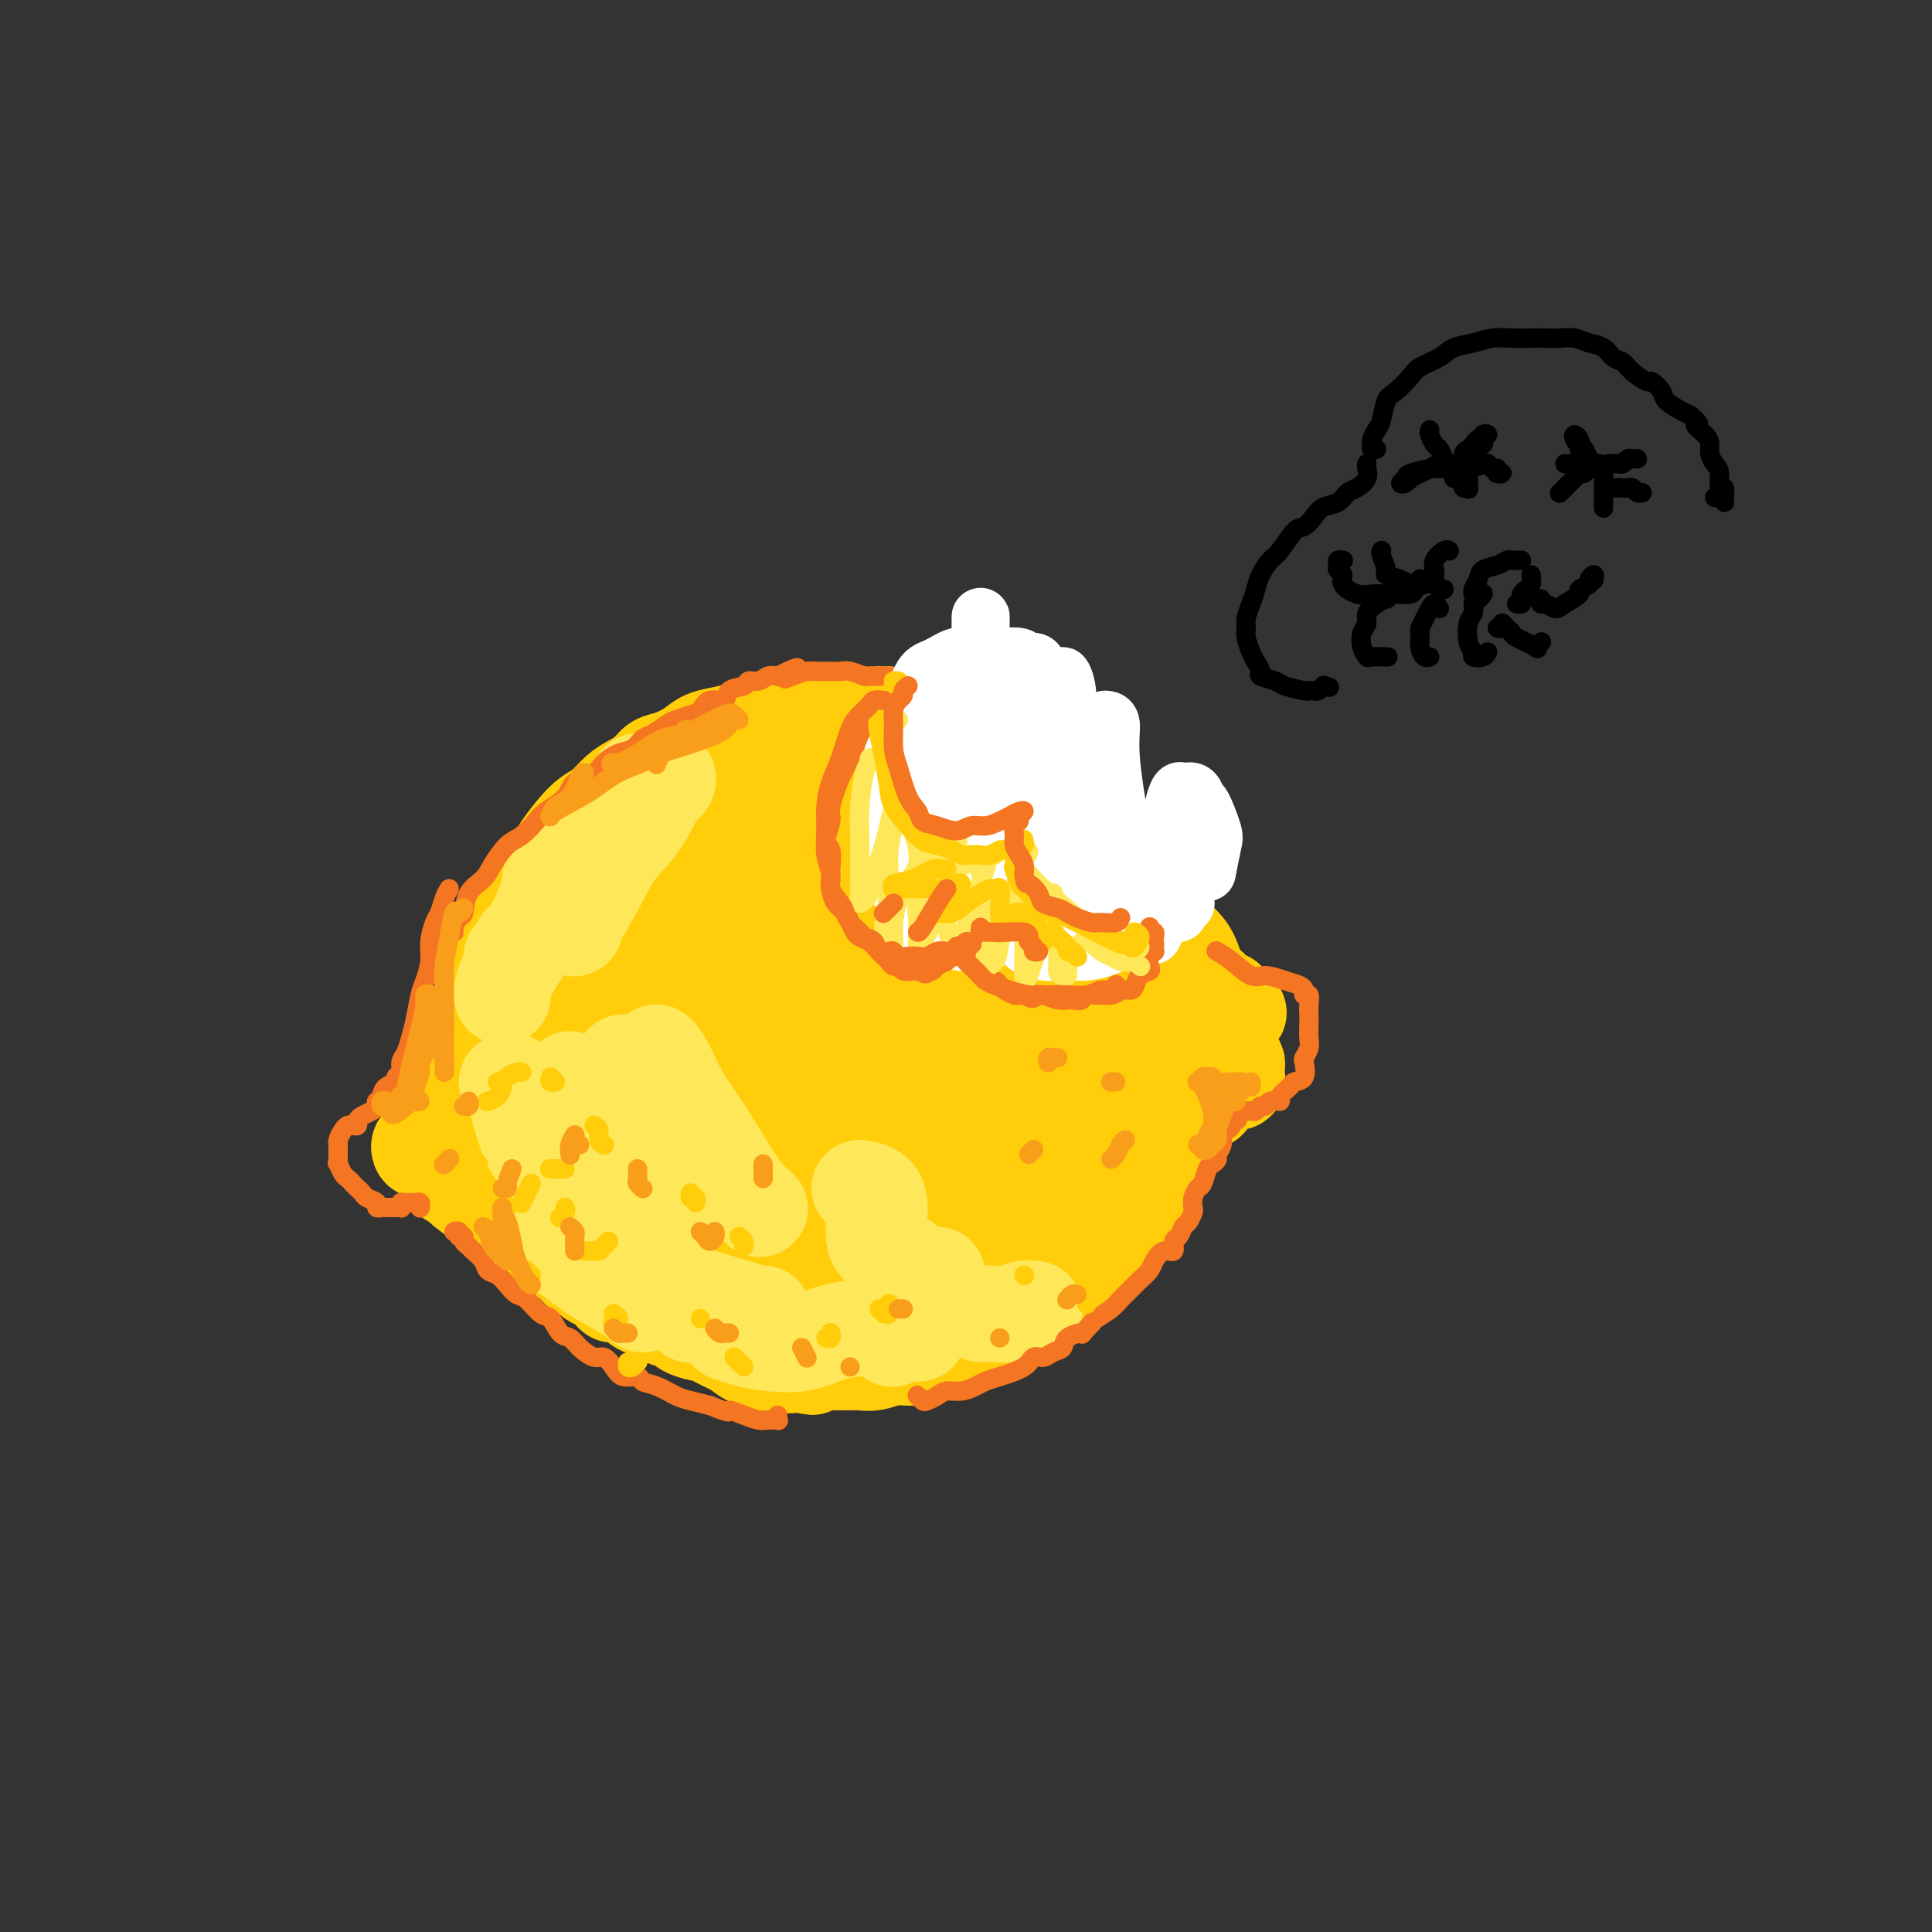 <svg viewBox='0 0 400 400' version='1.1' xmlns='http://www.w3.org/2000/svg' xmlns:xlink='http://www.w3.org/1999/xlink'><rect x="0" y="0" width="400" height="400" fill="#333333" stroke="none"/><g fill='none' stroke='#FFCD0A' stroke-width='20' stroke-linecap='round' stroke-linejoin='round'><path d='M101,222c0.000,-0.213 0.000,-0.425 0,-1c-0.000,-0.575 -0.001,-1.511 0,-2c0.001,-0.489 0.003,-0.531 0,-1c-0.003,-0.469 -0.012,-1.365 0,-2c0.012,-0.635 0.045,-1.011 0,-2c-0.045,-0.989 -0.168,-2.592 0,-4c0.168,-1.408 0.625,-2.620 1,-4c0.375,-1.380 0.667,-2.928 1,-4c0.333,-1.072 0.707,-1.669 1,-3c0.293,-1.331 0.505,-3.395 1,-5c0.495,-1.605 1.272,-2.750 2,-4c0.728,-1.250 1.405,-2.606 2,-4c0.595,-1.394 1.107,-2.824 2,-4c0.893,-1.176 2.168,-2.096 3,-3c0.832,-0.904 1.223,-1.793 2,-3c0.777,-1.207 1.940,-2.732 3,-4c1.060,-1.268 2.017,-2.279 3,-3c0.983,-0.721 1.992,-1.153 3,-2c1.008,-0.847 2.015,-2.110 3,-3c0.985,-0.890 1.947,-1.407 3,-2c1.053,-0.593 2.195,-1.262 3,-2c0.805,-0.738 1.271,-1.546 2,-2c0.729,-0.454 1.720,-0.556 3,-1c1.280,-0.444 2.849,-1.232 4,-2c1.151,-0.768 1.886,-1.516 3,-2c1.114,-0.484 2.608,-0.704 4,-1c1.392,-0.296 2.682,-0.667 4,-1c1.318,-0.333 2.662,-0.628 4,-1c1.338,-0.372 2.668,-0.821 4,-1c1.332,-0.179 2.666,-0.090 4,0'/><path d='M166,149c3.581,-0.846 2.534,-0.960 3,-1c0.466,-0.040 2.446,-0.007 4,0c1.554,0.007 2.683,-0.013 4,0c1.317,0.013 2.821,0.059 4,0c1.179,-0.059 2.034,-0.225 3,0c0.966,0.225 2.044,0.839 3,1c0.956,0.161 1.792,-0.130 3,0c1.208,0.130 2.789,0.682 4,1c1.211,0.318 2.054,0.404 3,1c0.946,0.596 1.997,1.703 3,2c1.003,0.297 1.958,-0.216 3,0c1.042,0.216 2.171,1.161 3,2c0.829,0.839 1.358,1.571 2,2c0.642,0.429 1.397,0.556 2,1c0.603,0.444 1.052,1.206 2,2c0.948,0.794 2.394,1.620 3,2c0.606,0.380 0.373,0.314 1,1c0.627,0.686 2.116,2.126 3,3c0.884,0.874 1.165,1.184 2,2c0.835,0.816 2.226,2.138 3,3c0.774,0.862 0.932,1.263 2,2c1.068,0.737 3.047,1.810 4,3c0.953,1.190 0.882,2.497 2,4c1.118,1.503 3.426,3.201 5,5c1.574,1.799 2.414,3.699 3,5c0.586,1.301 0.920,2.001 2,3c1.080,0.999 2.908,2.295 4,4c1.092,1.705 1.447,3.818 2,5c0.553,1.182 1.303,1.434 2,2c0.697,0.566 1.342,1.448 2,2c0.658,0.552 1.329,0.776 2,1'/><path d='M254,207c4.000,4.905 2.000,1.667 1,1c-1.000,-0.667 -1.000,1.238 -1,2c-0.000,0.762 0.000,0.381 0,0'/><path d='M102,197c0.111,-0.056 0.223,-0.111 0,0c-0.223,0.111 -0.780,0.390 -1,1c-0.220,0.610 -0.105,1.553 0,3c0.105,1.447 0.198,3.399 0,5c-0.198,1.601 -0.686,2.852 -1,4c-0.314,1.148 -0.454,2.191 -1,4c-0.546,1.809 -1.498,4.382 -2,6c-0.502,1.618 -0.554,2.281 -1,3c-0.446,0.719 -1.286,1.492 -2,3c-0.714,1.508 -1.301,3.749 -2,5c-0.699,1.251 -1.512,1.511 -2,2c-0.488,0.489 -0.653,1.206 -1,2c-0.347,0.794 -0.875,1.663 -1,2c-0.125,0.337 0.153,0.142 0,0c-0.153,-0.142 -0.736,-0.230 -1,0c-0.264,0.230 -0.210,0.779 0,1c0.210,0.221 0.577,0.115 1,0c0.423,-0.115 0.901,-0.239 1,0c0.099,0.239 -0.183,0.840 0,1c0.183,0.160 0.831,-0.122 1,0c0.169,0.122 -0.141,0.646 0,1c0.141,0.354 0.731,0.536 1,1c0.269,0.464 0.216,1.210 1,2c0.784,0.790 2.406,1.624 3,2c0.594,0.376 0.160,0.294 1,1c0.840,0.706 2.954,2.202 4,3c1.046,0.798 1.023,0.899 1,1'/><path d='M101,250c2.894,2.353 3.628,1.734 4,2c0.372,0.266 0.381,1.417 1,2c0.619,0.583 1.847,0.599 3,1c1.153,0.401 2.231,1.188 3,2c0.769,0.812 1.230,1.650 2,2c0.770,0.350 1.849,0.211 3,1c1.151,0.789 2.372,2.507 3,3c0.628,0.493 0.661,-0.238 1,0c0.339,0.238 0.983,1.443 2,2c1.017,0.557 2.408,0.464 3,1c0.592,0.536 0.386,1.702 1,2c0.614,0.298 2.050,-0.271 3,0c0.950,0.271 1.414,1.382 2,2c0.586,0.618 1.292,0.743 2,1c0.708,0.257 1.416,0.647 2,1c0.584,0.353 1.045,0.668 2,1c0.955,0.332 2.406,0.680 3,1c0.594,0.320 0.333,0.610 1,1c0.667,0.390 2.262,0.878 3,1c0.738,0.122 0.621,-0.122 1,0c0.379,0.122 1.256,0.611 2,1c0.744,0.389 1.355,0.679 2,1c0.645,0.321 1.324,0.675 2,1c0.676,0.325 1.350,0.622 2,1c0.650,0.378 1.276,0.837 2,1c0.724,0.163 1.545,0.030 2,0c0.455,-0.030 0.545,0.044 1,0c0.455,-0.044 1.276,-0.204 2,0c0.724,0.204 1.350,0.773 2,1c0.650,0.227 1.325,0.114 2,0'/><path d='M165,282c5.398,1.856 2.394,0.497 2,0c-0.394,-0.497 1.822,-0.132 3,0c1.178,0.132 1.318,0.031 2,0c0.682,-0.031 1.906,0.007 3,0c1.094,-0.007 2.057,-0.058 3,0c0.943,0.058 1.864,0.224 3,0c1.136,-0.224 2.487,-0.838 4,-1c1.513,-0.162 3.190,0.126 4,0c0.810,-0.126 0.754,-0.668 2,-1c1.246,-0.332 3.794,-0.456 5,-1c1.206,-0.544 1.072,-1.508 2,-2c0.928,-0.492 2.920,-0.512 4,-1c1.080,-0.488 1.248,-1.444 2,-2c0.752,-0.556 2.089,-0.711 3,-1c0.911,-0.289 1.398,-0.710 2,-1c0.602,-0.290 1.321,-0.449 2,-1c0.679,-0.551 1.318,-1.495 2,-2c0.682,-0.505 1.408,-0.572 2,-1c0.592,-0.428 1.051,-1.218 2,-2c0.949,-0.782 2.390,-1.555 3,-2c0.610,-0.445 0.390,-0.561 1,-1c0.610,-0.439 2.050,-1.202 3,-2c0.950,-0.798 1.411,-1.631 2,-2c0.589,-0.369 1.305,-0.274 2,-1c0.695,-0.726 1.369,-2.273 2,-3c0.631,-0.727 1.219,-0.634 2,-1c0.781,-0.366 1.756,-1.191 2,-2c0.244,-0.809 -0.242,-1.602 0,-2c0.242,-0.398 1.212,-0.399 2,-1c0.788,-0.601 1.394,-1.800 2,-3'/><path d='M238,246c2.058,-2.391 0.201,-0.868 0,-1c-0.201,-0.132 1.252,-1.918 2,-3c0.748,-1.082 0.791,-1.460 1,-2c0.209,-0.540 0.585,-1.242 1,-2c0.415,-0.758 0.871,-1.572 1,-2c0.129,-0.428 -0.069,-0.469 0,-1c0.069,-0.531 0.403,-1.552 1,-2c0.597,-0.448 1.455,-0.323 2,-1c0.545,-0.677 0.775,-2.156 1,-3c0.225,-0.844 0.444,-1.053 1,-1c0.556,0.053 1.449,0.369 2,0c0.551,-0.369 0.761,-1.422 1,-2c0.239,-0.578 0.509,-0.681 1,-1c0.491,-0.319 1.203,-0.855 2,-1c0.797,-0.145 1.677,0.102 2,0c0.323,-0.102 0.087,-0.552 0,-1c-0.087,-0.448 -0.026,-0.894 0,-1c0.026,-0.106 0.017,0.126 0,0c-0.017,-0.126 -0.043,-0.611 0,-1c0.043,-0.389 0.155,-0.683 0,-1c-0.155,-0.317 -0.578,-0.659 -1,-1'/><path d='M255,219c-0.257,-0.666 -0.400,0.170 -1,0c-0.600,-0.170 -1.656,-1.344 -2,-2c-0.344,-0.656 0.025,-0.793 0,-1c-0.025,-0.207 -0.444,-0.483 -1,-1c-0.556,-0.517 -1.248,-1.275 -2,-2c-0.752,-0.725 -1.566,-1.419 -2,-2c-0.434,-0.581 -0.490,-1.051 -1,-2c-0.510,-0.949 -1.474,-2.379 -2,-3c-0.526,-0.621 -0.615,-0.433 -1,-1c-0.385,-0.567 -1.066,-1.887 -2,-3c-0.934,-1.113 -2.121,-2.017 -3,-3c-0.879,-0.983 -1.449,-2.043 -2,-3c-0.551,-0.957 -1.084,-1.810 -2,-3c-0.916,-1.190 -2.216,-2.717 -3,-4c-0.784,-1.283 -1.051,-2.322 -2,-3c-0.949,-0.678 -2.578,-0.996 -4,-2c-1.422,-1.004 -2.637,-2.693 -4,-4c-1.363,-1.307 -2.874,-2.233 -4,-3c-1.126,-0.767 -1.868,-1.375 -3,-2c-1.132,-0.625 -2.654,-1.267 -4,-2c-1.346,-0.733 -2.516,-1.555 -4,-2c-1.484,-0.445 -3.282,-0.511 -5,-1c-1.718,-0.489 -3.358,-1.399 -5,-2c-1.642,-0.601 -3.287,-0.893 -5,-1c-1.713,-0.107 -3.492,-0.029 -5,0c-1.508,0.029 -2.743,0.008 -4,0c-1.257,-0.008 -2.536,-0.002 -4,0c-1.464,0.002 -3.114,0.001 -4,0c-0.886,-0.001 -1.008,-0.000 -2,0c-0.992,0.000 -2.855,0.000 -4,0c-1.145,-0.000 -1.573,-0.000 -2,0'/><path d='M166,167c-4.394,-0.112 -2.881,-0.391 -3,0c-0.119,0.391 -1.872,1.452 -3,2c-1.128,0.548 -1.630,0.585 -3,1c-1.370,0.415 -3.608,1.210 -5,2c-1.392,0.790 -1.937,1.575 -3,2c-1.063,0.425 -2.642,0.490 -4,1c-1.358,0.510 -2.493,1.465 -4,3c-1.507,1.535 -3.386,3.649 -5,5c-1.614,1.351 -2.963,1.938 -4,3c-1.037,1.062 -1.760,2.598 -3,4c-1.240,1.402 -2.996,2.669 -4,4c-1.004,1.331 -1.256,2.726 -2,4c-0.744,1.274 -1.979,2.428 -3,4c-1.021,1.572 -1.829,3.564 -2,5c-0.171,1.436 0.294,2.318 0,4c-0.294,1.682 -1.348,4.165 -2,6c-0.652,1.835 -0.904,3.021 -1,4c-0.096,0.979 -0.037,1.751 0,3c0.037,1.249 0.052,2.977 0,4c-0.052,1.023 -0.172,1.342 0,2c0.172,0.658 0.637,1.653 1,3c0.363,1.347 0.625,3.044 1,4c0.375,0.956 0.863,1.172 1,2c0.137,0.828 -0.076,2.269 0,3c0.076,0.731 0.441,0.752 1,1c0.559,0.248 1.313,0.724 2,1c0.687,0.276 1.306,0.353 2,0c0.694,-0.353 1.465,-1.136 2,-2c0.535,-0.864 0.836,-1.810 2,-3c1.164,-1.190 3.190,-2.626 5,-6c1.810,-3.374 3.405,-8.687 5,-14'/><path d='M137,219c2.604,-5.893 3.114,-9.125 4,-13c0.886,-3.875 2.149,-8.393 3,-12c0.851,-3.607 1.289,-6.303 1,-8c-0.289,-1.697 -1.304,-2.395 -2,-3c-0.696,-0.605 -1.073,-1.119 -3,-1c-1.927,0.119 -5.406,0.869 -8,2c-2.594,1.131 -4.304,2.641 -9,8c-4.696,5.359 -12.379,14.565 -16,19c-3.621,4.435 -3.179,4.099 -4,6c-0.821,1.901 -2.906,6.038 -4,10c-1.094,3.962 -1.198,7.750 -1,10c0.198,2.250 0.698,2.961 2,4c1.302,1.039 3.406,2.407 6,3c2.594,0.593 5.678,0.412 8,0c2.322,-0.412 3.884,-1.054 7,-3c3.116,-1.946 7.788,-5.195 11,-8c3.212,-2.805 4.964,-5.165 7,-9c2.036,-3.835 4.357,-9.145 6,-13c1.643,-3.855 2.610,-6.255 3,-9c0.390,-2.745 0.205,-5.835 0,-8c-0.205,-2.165 -0.429,-3.405 -1,-5c-0.571,-1.595 -1.489,-3.547 -3,-4c-1.511,-0.453 -3.617,0.591 -6,2c-2.383,1.409 -5.045,3.182 -8,6c-2.955,2.818 -6.204,6.679 -9,12c-2.796,5.321 -5.138,12.101 -7,17c-1.862,4.899 -3.242,7.918 -3,12c0.242,4.082 2.106,9.228 4,12c1.894,2.772 3.818,3.169 6,4c2.182,0.831 4.624,2.094 8,2c3.376,-0.094 7.688,-1.547 12,-3'/><path d='M141,249c5.028,-1.345 7.597,-4.209 11,-8c3.403,-3.791 7.641,-8.509 11,-13c3.359,-4.491 5.838,-8.755 8,-13c2.162,-4.245 4.006,-8.473 5,-14c0.994,-5.527 1.137,-12.355 1,-16c-0.137,-3.645 -0.554,-4.106 -1,-6c-0.446,-1.894 -0.920,-5.220 -6,-4c-5.080,1.220 -14.766,6.987 -18,9c-3.234,2.013 -0.018,0.272 -2,3c-1.982,2.728 -9.163,9.923 -13,16c-3.837,6.077 -4.328,11.035 -5,16c-0.672,4.965 -1.523,9.936 -1,16c0.523,6.064 2.419,13.219 4,18c1.581,4.781 2.847,7.186 6,9c3.153,1.814 8.192,3.035 12,3c3.808,-0.035 6.384,-1.328 10,-3c3.616,-1.672 8.272,-3.725 13,-8c4.728,-4.275 9.530,-10.773 13,-16c3.470,-5.227 5.610,-9.182 8,-14c2.390,-4.818 5.030,-10.498 6,-17c0.970,-6.502 0.269,-13.826 0,-18c-0.269,-4.174 -0.107,-5.198 -2,-7c-1.893,-1.802 -5.843,-4.383 -10,-5c-4.157,-0.617 -8.523,0.730 -13,3c-4.477,2.270 -9.065,5.464 -15,11c-5.935,5.536 -13.217,13.414 -18,20c-4.783,6.586 -7.065,11.879 -9,19c-1.935,7.121 -3.521,16.071 -3,22c0.521,5.929 3.149,8.837 6,11c2.851,2.163 5.926,3.582 9,5'/><path d='M148,268c3.680,1.004 8.381,1.014 13,0c4.619,-1.014 9.155,-3.052 13,-5c3.845,-1.948 6.999,-3.806 11,-8c4.001,-4.194 8.849,-10.725 12,-16c3.151,-5.275 4.604,-9.295 6,-15c1.396,-5.705 2.736,-13.094 3,-19c0.264,-5.906 -0.548,-10.327 -2,-14c-1.452,-3.673 -3.545,-6.596 -6,-8c-2.455,-1.404 -5.270,-1.288 -9,0c-3.730,1.288 -8.373,3.749 -14,9c-5.627,5.251 -12.239,13.294 -17,21c-4.761,7.706 -7.672,15.076 -10,22c-2.328,6.924 -4.074,13.403 -4,20c0.074,6.597 1.969,13.311 4,17c2.031,3.689 4.199,4.354 7,5c2.801,0.646 6.237,1.275 11,0c4.763,-1.275 10.855,-4.453 15,-8c4.145,-3.547 6.344,-7.462 9,-13c2.656,-5.538 5.768,-12.699 8,-19c2.232,-6.301 3.583,-11.742 4,-17c0.417,-5.258 -0.101,-10.335 -1,-15c-0.899,-4.665 -2.180,-8.919 -4,-11c-1.820,-2.081 -4.178,-1.988 -7,-2c-2.822,-0.012 -6.107,-0.128 -11,3c-4.893,3.128 -11.394,9.500 -16,15c-4.606,5.500 -7.319,10.130 -10,18c-2.681,7.870 -5.332,18.982 -6,27c-0.668,8.018 0.646,12.943 2,17c1.354,4.057 2.749,7.246 6,9c3.251,1.754 8.357,2.073 13,1c4.643,-1.073 8.821,-3.536 13,-6'/><path d='M181,276c4.668,-3.797 9.839,-10.288 14,-16c4.161,-5.712 7.312,-10.644 10,-16c2.688,-5.356 4.912,-11.135 6,-18c1.088,-6.865 1.039,-14.816 1,-20c-0.039,-5.184 -0.069,-7.603 -1,-9c-0.931,-1.397 -2.763,-1.773 -5,-3c-2.237,-1.227 -4.878,-3.303 -12,3c-7.122,6.303 -18.725,20.987 -24,30c-5.275,9.013 -4.222,12.356 -4,17c0.222,4.644 -0.388,10.591 1,15c1.388,4.409 4.774,7.281 8,9c3.226,1.719 6.291,2.284 11,1c4.709,-1.284 11.060,-4.418 16,-8c4.940,-3.582 8.468,-7.612 12,-12c3.532,-4.388 7.069,-9.134 10,-15c2.931,-5.866 5.255,-12.854 6,-19c0.745,-6.146 -0.089,-11.452 -1,-15c-0.911,-3.548 -1.898,-5.340 -4,-7c-2.102,-1.660 -5.318,-3.189 -9,-3c-3.682,0.189 -7.828,2.096 -13,6c-5.172,3.904 -11.369,9.807 -16,16c-4.631,6.193 -7.696,12.677 -10,19c-2.304,6.323 -3.846,12.485 -4,18c-0.154,5.515 1.081,10.383 3,14c1.919,3.617 4.524,5.984 9,7c4.476,1.016 10.824,0.681 16,-1c5.176,-1.681 9.181,-4.708 13,-8c3.819,-3.292 7.451,-6.848 11,-11c3.549,-4.152 7.014,-8.901 9,-14c1.986,-5.099 2.493,-10.550 3,-16'/><path d='M237,220c0.142,-3.994 -1.003,-5.979 -3,-9c-1.997,-3.021 -4.844,-7.077 -8,-9c-3.156,-1.923 -6.619,-1.711 -10,-1c-3.381,0.711 -6.680,1.922 -11,5c-4.320,3.078 -9.661,8.025 -13,13c-3.339,4.975 -4.676,9.979 -6,14c-1.324,4.021 -2.635,7.059 0,10c2.635,2.941 9.214,5.787 11,7c1.786,1.213 -1.222,0.795 1,0c2.222,-0.795 9.674,-1.967 14,-4c4.326,-2.033 5.525,-4.927 8,-9c2.475,-4.073 6.224,-9.326 8,-13c1.776,-3.674 1.577,-5.768 2,-7c0.423,-1.232 1.467,-1.602 0,-2c-1.467,-0.398 -5.444,-0.825 -9,0c-3.556,0.825 -6.690,2.901 -10,5c-3.310,2.099 -6.794,4.223 -10,6c-3.206,1.777 -6.132,3.209 -8,4c-1.868,0.791 -2.676,0.940 -3,1c-0.324,0.060 -0.162,0.030 0,0'/></g>
<g fill='none' stroke='#FEE859' stroke-width='20' stroke-linecap='round' stroke-linejoin='round'><path d='M117,178c-0.733,0.622 -1.467,1.244 -2,2c-0.533,0.756 -0.867,1.644 -1,2c-0.133,0.356 -0.067,0.178 0,0'/><path d='M108,195c-0.284,0.695 -0.568,1.389 -1,2c-0.432,0.611 -1.014,1.137 -1,1c0.014,-0.137 0.622,-0.939 1,-1c0.378,-0.061 0.526,0.618 1,0c0.474,-0.618 1.275,-2.533 2,-4c0.725,-1.467 1.373,-2.486 2,-4c0.627,-1.514 1.232,-3.524 2,-5c0.768,-1.476 1.698,-2.420 3,-4c1.302,-1.580 2.976,-3.796 4,-5c1.024,-1.204 1.398,-1.395 2,-2c0.602,-0.605 1.431,-1.624 2,-2c0.569,-0.376 0.877,-0.107 1,0c0.123,0.107 0.062,0.054 0,0'/><path d='M133,162c-0.459,-0.204 -0.918,-0.407 -1,0c-0.082,0.407 0.213,1.425 -1,3c-1.213,1.575 -3.934,3.706 -6,6c-2.066,2.294 -3.476,4.752 -5,7c-1.524,2.248 -3.163,4.286 -4,6c-0.837,1.714 -0.872,3.104 -1,4c-0.128,0.896 -0.347,1.298 0,1c0.347,-0.298 1.261,-1.294 3,-3c1.739,-1.706 4.301,-4.120 6,-6c1.699,-1.880 2.533,-3.227 4,-5c1.467,-1.773 3.565,-3.972 5,-6c1.435,-2.028 2.205,-3.884 3,-5c0.795,-1.116 1.614,-1.494 2,-2c0.386,-0.506 0.340,-1.142 0,-1c-0.340,0.142 -0.975,1.063 -2,3c-1.025,1.937 -2.442,4.891 -4,7c-1.558,2.109 -3.257,3.375 -5,6c-1.743,2.625 -3.528,6.611 -5,9c-1.472,2.389 -2.630,3.181 -3,4c-0.370,0.819 0.048,1.663 0,2c-0.048,0.337 -0.564,0.166 0,-1c0.564,-1.166 2.207,-3.326 3,-5c0.793,-1.674 0.736,-2.861 1,-4c0.264,-1.139 0.849,-2.231 1,-3c0.151,-0.769 -0.131,-1.217 -1,-1c-0.869,0.217 -2.324,1.099 -4,3c-1.676,1.901 -3.573,4.822 -5,7c-1.427,2.178 -2.382,3.615 -4,6c-1.618,2.385 -3.897,5.719 -5,8c-1.103,2.281 -1.029,3.509 -1,4c0.029,0.491 0.015,0.246 0,0'/><path d='M117,259c2.198,1.406 4.397,2.812 6,4c1.603,1.188 2.612,2.159 4,3c1.388,0.841 3.156,1.551 4,2c0.844,0.449 0.764,0.637 1,1c0.236,0.363 0.787,0.900 1,1c0.213,0.100 0.088,-0.239 -1,-1c-1.088,-0.761 -3.140,-1.946 -5,-3c-1.860,-1.054 -3.527,-1.978 -5,-3c-1.473,-1.022 -2.753,-2.142 -4,-3c-1.247,-0.858 -2.463,-1.454 -3,-2c-0.537,-0.546 -0.396,-1.042 0,-1c0.396,0.042 1.046,0.624 2,1c0.954,0.376 2.212,0.547 4,1c1.788,0.453 4.104,1.186 6,2c1.896,0.814 3.370,1.707 5,3c1.630,1.293 3.416,2.986 5,4c1.584,1.014 2.965,1.350 4,2c1.035,0.650 1.724,1.614 2,2c0.276,0.386 0.138,0.193 0,0'/><path d='M129,261c2.075,1.003 4.150,2.006 6,3c1.850,0.994 3.476,1.979 6,3c2.524,1.021 5.944,2.078 9,3c3.056,0.922 5.746,1.710 7,2c1.254,0.290 1.073,0.083 1,0c-0.073,-0.083 -0.036,-0.041 0,0'/><path d='M183,273c0.417,0.000 0.833,0.000 1,0c0.167,0.000 0.083,0.000 0,0'/><path d='M178,275c0.009,-0.054 0.019,-0.108 -1,0c-1.019,0.108 -3.065,0.379 -5,1c-1.935,0.621 -3.759,1.592 -6,2c-2.241,0.408 -4.900,0.254 -7,0c-2.100,-0.254 -3.642,-0.607 -5,-1c-1.358,-0.393 -2.531,-0.827 -3,-1c-0.469,-0.173 -0.235,-0.087 0,0'/><path d='M105,224c0.374,-0.212 0.748,-0.425 1,0c0.252,0.425 0.383,1.487 1,4c0.617,2.513 1.721,6.477 3,9c1.279,2.523 2.735,3.604 4,5c1.265,1.396 2.341,3.107 3,4c0.659,0.893 0.903,0.970 1,1c0.097,0.030 0.049,0.015 0,0'/><path d='M134,252c0.773,0.651 1.546,1.303 2,2c0.454,0.697 0.588,1.440 1,2c0.412,0.560 1.101,0.939 1,1c-0.101,0.061 -0.994,-0.195 -2,-2c-1.006,-1.805 -2.126,-5.161 -4,-8c-1.874,-2.839 -4.502,-5.163 -7,-8c-2.498,-2.837 -4.865,-6.187 -6,-9c-1.135,-2.813 -1.039,-5.089 -1,-6c0.039,-0.911 0.019,-0.455 0,0'/><path d='M129,220c-0.209,0.244 -0.417,0.489 0,2c0.417,1.511 1.460,4.290 2,7c0.540,2.710 0.575,5.353 1,7c0.425,1.647 1.238,2.298 2,3c0.762,0.702 1.472,1.456 2,1c0.528,-0.456 0.873,-2.123 1,-3c0.127,-0.877 0.036,-0.965 0,-1c-0.036,-0.035 -0.018,-0.018 0,0'/><path d='M136,219c-0.159,-0.615 -0.318,-1.229 0,-1c0.318,0.229 1.113,1.303 2,3c0.887,1.697 1.867,4.017 3,6c1.133,1.983 2.420,3.628 4,6c1.580,2.372 3.455,5.471 5,8c1.545,2.529 2.762,4.489 4,6c1.238,1.511 2.497,2.575 3,3c0.503,0.425 0.252,0.213 0,0'/><path d='M178,246c1.153,0.218 2.305,0.436 3,1c0.695,0.564 0.932,1.475 1,2c0.068,0.525 -0.034,0.664 0,1c0.034,0.336 0.205,0.870 0,1c-0.205,0.130 -0.786,-0.145 -1,0c-0.214,0.145 -0.062,0.711 0,1c0.062,0.289 0.034,0.302 0,1c-0.034,0.698 -0.076,2.082 0,3c0.076,0.918 0.268,1.370 1,2c0.732,0.630 2.005,1.439 3,2c0.995,0.561 1.713,0.875 2,1c0.287,0.125 0.144,0.063 0,0'/><path d='M194,264c-0.044,0.447 -0.089,0.895 0,1c0.089,0.105 0.310,-0.131 0,0c-0.310,0.131 -1.152,0.630 -2,1c-0.848,0.370 -1.704,0.610 -2,1c-0.296,0.390 -0.033,0.931 0,1c0.033,0.069 -0.163,-0.335 0,0c0.163,0.335 0.685,1.409 1,2c0.315,0.591 0.422,0.697 1,1c0.578,0.303 1.625,0.801 2,1c0.375,0.199 0.076,0.098 0,0c-0.076,-0.098 0.071,-0.195 0,0c-0.071,0.195 -0.361,0.680 -1,1c-0.639,0.320 -1.626,0.474 -3,1c-1.374,0.526 -3.135,1.423 -4,2c-0.865,0.577 -0.834,0.834 -1,1c-0.166,0.166 -0.529,0.240 0,0c0.529,-0.240 1.950,-0.795 3,-1c1.050,-0.205 1.729,-0.058 2,0c0.271,0.058 0.136,0.029 0,0'/><path d='M203,272c0.467,-0.030 0.935,-0.061 2,0c1.065,0.061 2.729,0.212 4,0c1.271,-0.212 2.150,-0.788 3,-1c0.850,-0.212 1.671,-0.061 2,0c0.329,0.061 0.164,0.030 0,0'/></g>
<g fill='none' stroke='#F47623' stroke-width='4' stroke-linecap='round' stroke-linejoin='round'><path d='M93,184c-0.331,0.540 -0.662,1.081 -1,2c-0.338,0.919 -0.682,2.217 -1,3c-0.318,0.783 -0.610,1.050 -1,2c-0.390,0.950 -0.878,2.582 -1,4c-0.122,1.418 0.122,2.623 0,4c-0.122,1.377 -0.610,2.925 -1,4c-0.390,1.075 -0.683,1.677 -1,3c-0.317,1.323 -0.658,3.366 -1,5c-0.342,1.634 -0.684,2.857 -1,4c-0.316,1.143 -0.605,2.204 -1,3c-0.395,0.796 -0.897,1.326 -1,2c-0.103,0.674 0.193,1.494 0,2c-0.193,0.506 -0.874,0.700 -1,1c-0.126,0.300 0.302,0.707 0,1c-0.302,0.293 -1.334,0.474 -2,1c-0.666,0.526 -0.965,1.398 -1,2c-0.035,0.602 0.194,0.935 0,1c-0.194,0.065 -0.813,-0.137 -1,0c-0.187,0.137 0.056,0.615 0,1c-0.056,0.385 -0.410,0.678 -1,1c-0.590,0.322 -1.415,0.674 -2,1c-0.585,0.326 -0.930,0.625 -1,1c-0.070,0.375 0.135,0.825 0,1c-0.135,0.175 -0.611,0.076 -1,0c-0.389,-0.076 -0.693,-0.128 -1,0c-0.307,0.128 -0.618,0.435 -1,1c-0.382,0.565 -0.834,1.389 -1,2c-0.166,0.611 -0.045,1.011 0,1c0.045,-0.011 0.013,-0.432 0,0c-0.013,0.432 -0.006,1.716 0,3'/><path d='M70,240c-0.203,1.046 -0.209,0.662 0,1c0.209,0.338 0.634,1.400 1,2c0.366,0.600 0.674,0.738 1,1c0.326,0.262 0.669,0.647 1,1c0.331,0.353 0.648,0.673 1,1c0.352,0.327 0.738,0.662 1,1c0.262,0.338 0.399,0.679 1,1c0.601,0.321 1.667,0.622 2,1c0.333,0.378 -0.066,0.833 0,1c0.066,0.167 0.596,0.044 1,0c0.404,-0.044 0.683,-0.011 1,0c0.317,0.011 0.673,-0.001 1,0c0.327,0.001 0.627,0.014 1,0c0.373,-0.014 0.821,-0.056 1,0c0.179,0.056 0.089,0.212 0,0c-0.089,-0.212 -0.178,-0.790 0,-1c0.178,-0.210 0.622,-0.053 1,0c0.378,0.053 0.690,0.000 1,0c0.310,-0.000 0.619,0.053 1,0c0.381,-0.053 0.834,-0.210 1,0c0.166,0.210 0.044,0.788 0,1c-0.044,0.212 -0.012,0.057 0,0c0.012,-0.057 0.003,-0.016 0,0c-0.003,0.016 -0.002,0.008 0,0'/><path d='M95,255c-0.545,0.032 -1.089,0.064 -1,0c0.089,-0.064 0.812,-0.224 1,0c0.188,0.224 -0.158,0.833 0,1c0.158,0.167 0.820,-0.107 1,0c0.180,0.107 -0.121,0.596 0,1c0.121,0.404 0.665,0.723 1,1c0.335,0.277 0.460,0.510 1,1c0.540,0.490 1.496,1.235 2,2c0.504,0.765 0.557,1.551 1,2c0.443,0.449 1.277,0.562 2,1c0.723,0.438 1.334,1.200 2,2c0.666,0.800 1.386,1.637 2,2c0.614,0.363 1.123,0.254 2,1c0.877,0.746 2.121,2.349 3,3c0.879,0.651 1.394,0.350 2,1c0.606,0.650 1.303,2.250 2,3c0.697,0.750 1.394,0.651 2,1c0.606,0.349 1.119,1.145 2,2c0.881,0.855 2.128,1.769 3,2c0.872,0.231 1.370,-0.222 2,0c0.630,0.222 1.392,1.119 2,2c0.608,0.881 1.062,1.745 2,2c0.938,0.255 2.361,-0.101 3,0c0.639,0.101 0.494,0.657 1,1c0.506,0.343 1.661,0.473 3,1c1.339,0.527 2.860,1.449 4,2c1.140,0.551 1.897,0.729 3,1c1.103,0.271 2.551,0.636 4,1'/><path d='M147,291c4.943,2.038 3.801,1.134 4,1c0.199,-0.134 1.738,0.501 3,1c1.262,0.499 2.247,0.862 3,1c0.753,0.138 1.274,0.051 2,0c0.726,-0.051 1.659,-0.065 2,0c0.341,0.065 0.092,0.210 0,0c-0.092,-0.210 -0.026,-0.774 0,-1c0.026,-0.226 0.013,-0.113 0,0'/><path d='M94,193c-0.085,-0.199 -0.171,-0.399 0,-1c0.171,-0.601 0.597,-1.605 1,-2c0.403,-0.395 0.782,-0.183 1,-1c0.218,-0.817 0.273,-2.665 1,-4c0.727,-1.335 2.124,-2.157 3,-3c0.876,-0.843 1.229,-1.705 2,-3c0.771,-1.295 1.958,-3.021 3,-4c1.042,-0.979 1.940,-1.211 3,-2c1.060,-0.789 2.284,-2.137 3,-3c0.716,-0.863 0.925,-1.242 2,-2c1.075,-0.758 3.015,-1.895 4,-3c0.985,-1.105 1.016,-2.179 2,-3c0.984,-0.821 2.921,-1.390 4,-2c1.079,-0.610 1.299,-1.262 2,-2c0.701,-0.738 1.882,-1.564 3,-2c1.118,-0.436 2.171,-0.484 3,-1c0.829,-0.516 1.433,-1.501 2,-2c0.567,-0.499 1.097,-0.514 2,-1c0.903,-0.486 2.180,-1.445 3,-2c0.820,-0.555 1.183,-0.707 2,-1c0.817,-0.293 2.086,-0.726 3,-1c0.914,-0.274 1.471,-0.388 2,-1c0.529,-0.612 1.030,-1.723 2,-2c0.970,-0.277 2.409,0.281 3,0c0.591,-0.281 0.332,-1.399 1,-2c0.668,-0.601 2.262,-0.683 3,-1c0.738,-0.317 0.621,-0.868 1,-1c0.379,-0.132 1.256,0.157 2,0c0.744,-0.157 1.355,-0.759 2,-1c0.645,-0.241 1.322,-0.120 2,0'/><path d='M161,140c6.933,-3.420 3.265,-0.969 2,0c-1.265,0.969 -0.126,0.456 1,0c1.126,-0.456 2.240,-0.855 3,-1c0.760,-0.145 1.167,-0.035 2,0c0.833,0.035 2.092,-0.005 3,0c0.908,0.005 1.465,0.054 2,0c0.535,-0.054 1.049,-0.211 2,0c0.951,0.211 2.338,0.792 3,1c0.662,0.208 0.601,0.045 1,0c0.399,-0.045 1.260,0.030 2,0c0.740,-0.030 1.358,-0.163 2,0c0.642,0.163 1.309,0.622 2,1c0.691,0.378 1.407,0.675 2,1c0.593,0.325 1.065,0.679 2,1c0.935,0.321 2.333,0.610 3,1c0.667,0.390 0.601,0.883 1,1c0.399,0.117 1.261,-0.141 2,0c0.739,0.141 1.354,0.681 2,1c0.646,0.319 1.324,0.418 2,1c0.676,0.582 1.348,1.649 2,2c0.652,0.351 1.282,-0.013 2,0c0.718,0.013 1.525,0.401 2,1c0.475,0.599 0.618,1.407 1,2c0.382,0.593 1.005,0.971 2,1c0.995,0.029 2.363,-0.290 3,0c0.637,0.290 0.541,1.191 1,2c0.459,0.809 1.471,1.526 2,2c0.529,0.474 0.575,0.704 1,1c0.425,0.296 1.230,0.657 2,1c0.770,0.343 1.506,0.670 2,1c0.494,0.330 0.747,0.665 1,1'/><path d='M221,161c5.614,3.329 2.148,1.653 1,1c-1.148,-0.653 0.022,-0.281 1,0c0.978,0.281 1.765,0.471 2,1c0.235,0.529 -0.081,1.396 0,2c0.081,0.604 0.558,0.945 1,1c0.442,0.055 0.850,-0.178 1,0c0.150,0.178 0.043,0.765 0,1c-0.043,0.235 -0.021,0.117 0,0'/><path d='M252,197c-0.017,-0.010 -0.034,-0.019 0,0c0.034,0.019 0.118,0.067 0,0c-0.118,-0.067 -0.440,-0.250 0,0c0.440,0.250 1.641,0.932 3,2c1.359,1.068 2.876,2.524 4,3c1.124,0.476 1.855,-0.026 3,0c1.145,0.026 2.703,0.580 4,1c1.297,0.420 2.334,0.707 3,1c0.666,0.293 0.963,0.592 1,1c0.037,0.408 -0.186,0.923 0,1c0.186,0.077 0.782,-0.285 1,0c0.218,0.285 0.059,1.217 0,2c-0.059,0.783 -0.020,1.419 0,2c0.020,0.581 0.019,1.109 0,2c-0.019,0.891 -0.056,2.144 0,3c0.056,0.856 0.204,1.315 0,2c-0.204,0.685 -0.760,1.597 -1,2c-0.240,0.403 -0.163,0.296 0,1c0.163,0.704 0.413,2.217 0,3c-0.413,0.783 -1.491,0.836 -2,1c-0.509,0.164 -0.451,0.440 -1,1c-0.549,0.560 -1.705,1.403 -2,2c-0.295,0.597 0.272,0.948 0,1c-0.272,0.052 -1.382,-0.196 -2,0c-0.618,0.196 -0.743,0.837 -1,1c-0.257,0.163 -0.646,-0.153 -1,0c-0.354,0.153 -0.672,0.776 -1,1c-0.328,0.224 -0.665,0.050 -1,0c-0.335,-0.050 -0.667,0.025 -1,0c-0.333,-0.025 -0.667,-0.150 -1,0c-0.333,0.150 -0.667,0.575 -1,1'/><path d='M256,231c-2.183,1.174 -0.640,0.107 0,0c0.640,-0.107 0.378,0.744 0,1c-0.378,0.256 -0.871,-0.083 -1,0c-0.129,0.083 0.105,0.589 0,1c-0.105,0.411 -0.549,0.726 -1,1c-0.451,0.274 -0.908,0.508 -1,1c-0.092,0.492 0.183,1.243 0,2c-0.183,0.757 -0.823,1.520 -1,2c-0.177,0.480 0.107,0.677 0,1c-0.107,0.323 -0.607,0.772 -1,1c-0.393,0.228 -0.680,0.236 -1,1c-0.320,0.764 -0.673,2.283 -1,3c-0.327,0.717 -0.626,0.630 -1,1c-0.374,0.370 -0.821,1.197 -1,2c-0.179,0.803 -0.089,1.581 0,2c0.089,0.419 0.177,0.478 0,1c-0.177,0.522 -0.620,1.507 -1,2c-0.380,0.493 -0.696,0.495 -1,1c-0.304,0.505 -0.596,1.514 -1,2c-0.404,0.486 -0.919,0.448 -1,1c-0.081,0.552 0.274,1.695 0,2c-0.274,0.305 -1.175,-0.228 -2,0c-0.825,0.228 -1.572,1.216 -2,2c-0.428,0.784 -0.536,1.365 -1,2c-0.464,0.635 -1.283,1.326 -2,2c-0.717,0.674 -1.330,1.333 -2,2c-0.670,0.667 -1.396,1.344 -2,2c-0.604,0.656 -1.086,1.292 -2,2c-0.914,0.708 -2.261,1.488 -3,2c-0.739,0.512 -0.869,0.756 -1,1'/><path d='M226,274c-2.910,3.052 -1.686,2.181 -2,2c-0.314,-0.181 -2.168,0.328 -3,1c-0.832,0.672 -0.643,1.506 -1,2c-0.357,0.494 -1.261,0.647 -2,1c-0.739,0.353 -1.315,0.907 -2,1c-0.685,0.093 -1.481,-0.274 -2,0c-0.519,0.274 -0.761,1.188 -2,2c-1.239,0.812 -3.477,1.523 -5,2c-1.523,0.477 -2.333,0.719 -3,1c-0.667,0.281 -1.191,0.601 -2,1c-0.809,0.399 -1.904,0.879 -3,1c-1.096,0.121 -2.192,-0.115 -3,0c-0.808,0.115 -1.327,0.580 -2,1c-0.673,0.420 -1.500,0.793 -2,1c-0.500,0.207 -0.673,0.248 -1,0c-0.327,-0.248 -0.808,-0.785 -1,-1c-0.192,-0.215 -0.096,-0.107 0,0'/></g>
<g fill='none' stroke='#FFCD0A' stroke-width='4' stroke-linecap='round' stroke-linejoin='round'><path d='M117,250c0.111,0.311 0.222,0.622 0,1c-0.222,0.378 -0.778,0.822 -1,1c-0.222,0.178 -0.111,0.089 0,0'/><path d='M109,263c-0.111,0.422 -0.222,0.844 0,1c0.222,0.156 0.778,0.044 1,0c0.222,-0.044 0.111,-0.022 0,0'/><path d='M127,272c0.533,0.311 1.067,0.622 1,1c-0.067,0.378 -0.733,0.822 -1,1c-0.267,0.178 -0.133,0.089 0,0'/><path d='M130,282c-0.083,0.393 -0.167,0.786 0,1c0.167,0.214 0.583,0.250 1,0c0.417,-0.250 0.833,-0.786 1,-1c0.167,-0.214 0.083,-0.107 0,0'/><path d='M145,273c0.000,0.000 0.000,0.000 0,0c0.000,0.000 0.000,0.000 0,0'/><path d='M152,281c0.311,0.311 0.622,0.622 1,1c0.378,0.378 0.822,0.822 1,1c0.178,0.178 0.089,0.089 0,0'/><path d='M171,277c0.423,0.113 0.845,0.226 1,0c0.155,-0.226 0.042,-0.792 0,-1c-0.042,-0.208 -0.012,-0.060 0,0c0.012,0.060 0.006,0.030 0,0'/><path d='M184,271c0.111,0.422 0.222,0.844 0,1c-0.222,0.156 -0.778,0.044 -1,0c-0.222,-0.044 -0.111,-0.022 0,0'/><path d='M121,259c0.334,0.006 0.668,0.012 1,0c0.332,-0.012 0.664,-0.042 1,0c0.336,0.042 0.678,0.156 1,0c0.322,-0.156 0.625,-0.580 1,-1c0.375,-0.420 0.821,-0.834 1,-1c0.179,-0.166 0.089,-0.083 0,0'/><path d='M117,242c-0.196,0.000 -0.393,0.000 -1,0c-0.607,0.000 -1.625,0.000 -2,0c-0.375,0.000 -0.107,0.000 0,0c0.107,-0.000 0.054,0.000 0,0'/><path d='M99,241c-0.733,-0.111 -1.467,-0.222 -2,0c-0.533,0.222 -0.867,0.778 -1,1c-0.133,0.222 -0.067,0.111 0,0'/><path d='M110,245c-0.311,0.622 -0.622,1.244 -1,2c-0.378,0.756 -0.822,1.644 -1,2c-0.178,0.356 -0.089,0.178 0,0'/><path d='M102,253c0.311,-0.089 0.622,-0.178 1,-1c0.378,-0.822 0.822,-2.378 1,-3c0.178,-0.622 0.089,-0.311 0,0'/><path d='M108,222c-0.219,-0.083 -0.437,-0.166 -1,0c-0.563,0.166 -1.470,0.581 -2,1c-0.530,0.419 -0.681,0.844 -1,1c-0.319,0.156 -0.805,0.045 -1,0c-0.195,-0.045 -0.097,-0.022 0,0'/><path d='M104,225c-0.200,0.733 -0.400,1.467 -1,2c-0.600,0.533 -1.600,0.867 -2,1c-0.400,0.133 -0.200,0.067 0,0'/><path d='M114,223c-0.111,0.422 -0.222,0.844 0,1c0.222,0.156 0.778,0.044 1,0c0.222,-0.044 0.111,-0.022 0,0'/><path d='M123,233c0.452,0.226 0.905,0.452 1,1c0.095,0.548 -0.167,1.417 0,2c0.167,0.583 0.762,0.881 1,1c0.238,0.119 0.119,0.060 0,0'/><path d='M143,247c-0.113,0.452 -0.226,0.905 0,1c0.226,0.095 0.792,-0.167 1,0c0.208,0.167 0.060,0.762 0,1c-0.060,0.238 -0.030,0.119 0,0'/><path d='M153,256c0.423,0.310 0.845,0.619 1,1c0.155,0.381 0.042,0.833 0,1c-0.042,0.167 -0.012,0.048 0,0c0.012,-0.048 0.006,-0.024 0,0'/><path d='M182,271c0.311,0.111 0.622,0.222 1,0c0.378,-0.222 0.822,-0.778 1,-1c0.178,-0.222 0.089,-0.111 0,0'/><path d='M212,264c0.000,0.000 0.100,0.100 0.1,0.1'/><path d='M225,270c0.000,-0.417 0.000,-0.833 0,-1c0.000,-0.167 0.000,-0.083 0,0'/><path d='M233,254c0.111,-0.422 0.222,-0.844 0,-1c-0.222,-0.156 -0.778,-0.044 -1,0c-0.222,0.044 -0.111,0.022 0,0'/></g>
<g fill='none' stroke='#F99E1B' stroke-width='4' stroke-linecap='round' stroke-linejoin='round'><path d='M97,228c0.111,0.422 0.222,0.844 0,1c-0.222,0.156 -0.778,0.044 -1,0c-0.222,-0.044 -0.111,-0.022 0,0'/><path d='M92,241c-0.111,0.111 -0.222,0.222 0,0c0.222,-0.222 0.778,-0.778 1,-1c0.222,-0.222 0.111,-0.111 0,0'/><path d='M106,242c-0.452,1.155 -0.905,2.310 -1,3c-0.095,0.690 0.167,0.917 0,1c-0.167,0.083 -0.762,0.024 -1,0c-0.238,-0.024 -0.119,-0.012 0,0'/><path d='M104,254c-0.111,0.533 -0.222,1.067 0,1c0.222,-0.067 0.778,-0.733 1,-1c0.222,-0.267 0.111,-0.133 0,0'/><path d='M118,254c0.423,0.362 0.845,0.724 1,1c0.155,0.276 0.041,0.466 0,1c-0.041,0.534 -0.011,1.413 0,2c0.011,0.587 0.003,0.882 0,1c-0.003,0.118 -0.002,0.059 0,0'/><path d='M127,275c0.339,0.423 0.679,0.845 1,1c0.321,0.155 0.625,0.042 1,0c0.375,-0.042 0.821,-0.012 1,0c0.179,0.012 0.089,0.006 0,0'/><path d='M148,275c0.339,0.423 0.679,0.845 1,1c0.321,0.155 0.625,0.042 1,0c0.375,-0.042 0.821,-0.012 1,0c0.179,0.012 0.089,0.006 0,0'/><path d='M166,279c0.422,0.844 0.844,1.689 1,2c0.156,0.311 0.044,0.089 0,0c-0.044,-0.089 -0.022,-0.044 0,0'/><path d='M176,283c0.000,0.000 0.000,0.000 0,0c0.000,0.000 0.000,0.000 0,0'/><path d='M233,236c-0.339,0.226 -0.679,0.452 -1,1c-0.321,0.548 -0.625,1.417 -1,2c-0.375,0.583 -0.821,0.881 -1,1c-0.179,0.119 -0.089,0.060 0,0'/><path d='M213,239c0.417,-0.417 0.833,-0.833 1,-1c0.167,-0.167 0.083,-0.083 0,0'/><path d='M231,224c-0.422,0.000 -0.844,0.000 -1,0c-0.156,0.000 -0.044,0.000 0,0c0.044,0.000 0.022,0.000 0,0'/><path d='M219,219c-0.310,0.030 -0.619,0.060 -1,0c-0.381,-0.060 -0.833,-0.208 -1,0c-0.167,0.208 -0.048,0.774 0,1c0.048,0.226 0.024,0.113 0,0'/></g>
<g fill='none' stroke='#FFFFFF' stroke-width='12' stroke-linecap='round' stroke-linejoin='round'><path d='M215,138c-0.199,-0.453 -0.398,-0.906 -1,-1c-0.602,-0.094 -1.606,0.171 -2,0c-0.394,-0.171 -0.176,-0.780 -1,-1c-0.824,-0.220 -2.688,-0.052 -4,0c-1.312,0.052 -2.070,-0.011 -3,0c-0.930,0.011 -2.031,0.097 -3,0c-0.969,-0.097 -1.806,-0.375 -3,0c-1.194,0.375 -2.744,1.405 -4,2c-1.256,0.595 -2.216,0.757 -3,2c-0.784,1.243 -1.391,3.568 -2,5c-0.609,1.432 -1.220,1.973 -2,3c-0.780,1.027 -1.730,2.542 -2,4c-0.270,1.458 0.138,2.858 0,4c-0.138,1.142 -0.822,2.024 -1,3c-0.178,0.976 0.151,2.046 0,3c-0.151,0.954 -0.783,1.792 -1,3c-0.217,1.208 -0.020,2.785 0,4c0.020,1.215 -0.139,2.069 0,3c0.139,0.931 0.575,1.939 1,3c0.425,1.061 0.839,2.175 1,3c0.161,0.825 0.071,1.363 0,2c-0.071,0.637 -0.121,1.374 0,2c0.121,0.626 0.412,1.141 1,2c0.588,0.859 1.471,2.062 2,3c0.529,0.938 0.703,1.609 1,2c0.297,0.391 0.716,0.500 1,1c0.284,0.500 0.432,1.391 1,2c0.568,0.609 1.554,0.936 2,1c0.446,0.064 0.351,-0.137 1,0c0.649,0.137 2.043,0.610 3,1c0.957,0.390 1.479,0.695 2,1'/><path d='M199,195c1.511,0.297 2.289,0.041 3,0c0.711,-0.041 1.356,0.133 2,0c0.644,-0.133 1.287,-0.571 2,-1c0.713,-0.429 1.498,-0.847 2,-1c0.502,-0.153 0.723,-0.042 1,0c0.277,0.042 0.609,0.014 1,0c0.391,-0.014 0.841,-0.014 1,0c0.159,0.014 0.028,0.041 0,0c-0.028,-0.041 0.046,-0.152 0,0c-0.046,0.152 -0.214,0.566 0,1c0.214,0.434 0.810,0.887 1,1c0.190,0.113 -0.025,-0.113 0,0c0.025,0.113 0.292,0.567 1,1c0.708,0.433 1.857,0.846 3,1c1.143,0.154 2.279,0.049 3,0c0.721,-0.049 1.025,-0.043 2,0c0.975,0.043 2.621,0.124 4,0c1.379,-0.124 2.493,-0.454 4,-1c1.507,-0.546 3.408,-1.309 5,-2c1.592,-0.691 2.875,-1.309 4,-2c1.125,-0.691 2.091,-1.456 3,-2c0.909,-0.544 1.759,-0.867 2,-1c0.241,-0.133 -0.127,-0.074 0,0c0.127,0.074 0.751,0.164 1,0c0.249,-0.164 0.125,-0.582 0,-1'/><path d='M244,188c2.923,-1.469 0.732,-0.641 0,-1c-0.732,-0.359 -0.005,-1.904 0,-3c0.005,-1.096 -0.713,-1.742 -1,-2c-0.287,-0.258 -0.144,-0.129 0,0'/><path d='M194,141c-0.055,-0.336 -0.110,-0.673 0,-1c0.110,-0.327 0.387,-0.645 0,0c-0.387,0.645 -1.436,2.254 -2,4c-0.564,1.746 -0.641,3.629 -1,6c-0.359,2.371 -0.998,5.229 -1,9c-0.002,3.771 0.633,8.456 1,12c0.367,3.544 0.466,5.948 1,8c0.534,2.052 1.502,3.752 2,5c0.498,1.248 0.526,2.043 1,2c0.474,-0.043 1.395,-0.925 2,-2c0.605,-1.075 0.894,-2.343 1,-5c0.106,-2.657 0.028,-6.701 0,-11c-0.028,-4.299 -0.008,-8.851 0,-12c0.008,-3.149 0.002,-4.895 0,-7c-0.002,-2.105 0.000,-4.568 0,-6c-0.000,-1.432 -0.002,-1.834 0,-2c0.002,-0.166 0.008,-0.095 0,1c-0.008,1.095 -0.029,3.214 0,6c0.029,2.786 0.107,6.237 0,10c-0.107,3.763 -0.397,7.837 0,11c0.397,3.163 1.483,5.416 2,8c0.517,2.584 0.464,5.498 1,7c0.536,1.502 1.661,1.591 2,2c0.339,0.409 -0.109,1.136 0,1c0.109,-0.136 0.775,-1.136 1,-3c0.225,-1.864 0.008,-4.590 0,-8c-0.008,-3.410 0.194,-7.502 0,-13c-0.194,-5.498 -0.784,-12.402 -1,-17c-0.216,-4.598 -0.058,-6.892 0,-9c0.058,-2.108 0.017,-4.031 0,-5c-0.017,-0.969 -0.008,-0.985 0,-1'/><path d='M203,131c0.025,-7.912 0.088,-0.194 0,5c-0.088,5.194 -0.328,7.862 0,12c0.328,4.138 1.223,9.746 2,15c0.777,5.254 1.435,10.156 2,14c0.565,3.844 1.035,6.631 2,9c0.965,2.369 2.424,4.320 3,6c0.576,1.680 0.270,3.089 1,1c0.730,-2.089 2.497,-7.677 3,-12c0.503,-4.323 -0.257,-7.380 -1,-12c-0.743,-4.620 -1.467,-10.804 -2,-16c-0.533,-5.196 -0.873,-9.406 -1,-12c-0.127,-2.594 -0.041,-3.574 0,-4c0.041,-0.426 0.038,-0.299 0,1c-0.038,1.299 -0.109,3.769 0,8c0.109,4.231 0.400,10.221 1,15c0.600,4.779 1.510,8.346 2,12c0.490,3.654 0.561,7.394 1,11c0.439,3.606 1.247,7.077 2,9c0.753,1.923 1.453,2.298 2,3c0.547,0.702 0.941,1.730 1,1c0.059,-0.730 -0.219,-3.217 0,-6c0.219,-2.783 0.933,-5.862 1,-11c0.067,-5.138 -0.514,-12.335 -1,-18c-0.486,-5.665 -0.878,-9.798 -1,-13c-0.122,-3.202 0.025,-5.474 0,-7c-0.025,-1.526 -0.223,-2.306 0,-2c0.223,0.306 0.868,1.698 1,4c0.132,2.302 -0.248,5.515 0,10c0.248,4.485 1.124,10.243 2,16'/><path d='M223,170c0.824,6.415 1.382,8.454 2,11c0.618,2.546 1.294,5.599 2,8c0.706,2.401 1.440,4.151 2,5c0.560,0.849 0.945,0.798 1,1c0.055,0.202 -0.221,0.657 0,-2c0.221,-2.657 0.939,-8.425 1,-13c0.061,-4.575 -0.535,-7.958 -1,-13c-0.465,-5.042 -0.798,-11.745 -1,-15c-0.202,-3.255 -0.272,-3.063 0,-3c0.272,0.063 0.888,-0.003 1,1c0.112,1.003 -0.278,3.074 0,7c0.278,3.926 1.225,9.708 2,14c0.775,4.292 1.377,7.094 2,10c0.623,2.906 1.266,5.917 2,8c0.734,2.083 1.560,3.239 2,4c0.440,0.761 0.495,1.128 1,0c0.505,-1.128 1.459,-3.750 2,-6c0.541,-2.250 0.669,-4.129 1,-7c0.331,-2.871 0.866,-6.733 1,-9c0.134,-2.267 -0.133,-2.939 0,-4c0.133,-1.061 0.664,-2.509 1,-3c0.336,-0.491 0.475,-0.023 1,0c0.525,0.023 1.434,-0.398 2,0c0.566,0.398 0.789,1.614 1,2c0.211,0.386 0.410,-0.057 1,1c0.590,1.057 1.570,3.613 2,5c0.430,1.387 0.308,1.604 0,3c-0.308,1.396 -0.802,3.970 -1,5c-0.198,1.030 -0.099,0.515 0,0'/></g>
<g fill='none' stroke='#F47623' stroke-width='4' stroke-linecap='round' stroke-linejoin='round'><path d='M186,144c-0.274,-0.150 -0.549,-0.301 -1,0c-0.451,0.301 -1.079,1.053 -2,2c-0.921,0.947 -2.135,2.088 -3,3c-0.865,0.912 -1.379,1.593 -2,3c-0.621,1.407 -1.348,3.540 -2,5c-0.652,1.460 -1.229,2.248 -2,4c-0.771,1.752 -1.737,4.469 -2,6c-0.263,1.531 0.179,1.877 0,3c-0.179,1.123 -0.977,3.024 -1,4c-0.023,0.976 0.728,1.028 1,2c0.272,0.972 0.066,2.865 0,4c-0.066,1.135 0.010,1.511 0,2c-0.010,0.489 -0.105,1.090 0,2c0.105,0.910 0.408,2.128 1,3c0.592,0.872 1.471,1.399 2,2c0.529,0.601 0.709,1.278 1,2c0.291,0.722 0.694,1.489 1,2c0.306,0.511 0.516,0.767 1,1c0.484,0.233 1.243,0.445 2,1c0.757,0.555 1.513,1.454 2,2c0.487,0.546 0.707,0.738 1,1c0.293,0.262 0.660,0.592 1,1c0.340,0.408 0.655,0.894 1,1c0.345,0.106 0.721,-0.167 1,0c0.279,0.167 0.460,0.776 1,1c0.540,0.224 1.440,0.064 2,0c0.560,-0.064 0.780,-0.032 1,0'/><path d='M190,201c2.412,1.224 1.941,0.286 2,0c0.059,-0.286 0.646,0.082 1,0c0.354,-0.082 0.473,-0.614 1,-1c0.527,-0.386 1.461,-0.625 2,-1c0.539,-0.375 0.683,-0.885 1,-1c0.317,-0.115 0.807,0.165 1,0c0.193,-0.165 0.089,-0.773 0,-1c-0.089,-0.227 -0.165,-0.071 0,0c0.165,0.071 0.569,0.057 1,0c0.431,-0.057 0.890,-0.157 1,0c0.110,0.157 -0.129,0.572 0,1c0.129,0.428 0.626,0.870 1,1c0.374,0.130 0.625,-0.052 1,0c0.375,0.052 0.874,0.339 1,1c0.126,0.661 -0.121,1.697 0,2c0.121,0.303 0.609,-0.126 1,0c0.391,0.126 0.686,0.808 1,1c0.314,0.192 0.647,-0.106 1,0c0.353,0.106 0.724,0.617 1,1c0.276,0.383 0.455,0.639 1,1c0.545,0.361 1.454,0.828 2,1c0.546,0.172 0.727,0.049 1,0c0.273,-0.049 0.636,-0.025 1,0'/><path d='M212,206c2.563,1.388 1.972,0.358 2,0c0.028,-0.358 0.675,-0.044 1,0c0.325,0.044 0.330,-0.183 1,0c0.670,0.183 2.007,0.777 3,1c0.993,0.223 1.642,0.075 2,0c0.358,-0.075 0.423,-0.077 1,0c0.577,0.077 1.664,0.231 2,0c0.336,-0.231 -0.078,-0.849 1,-1c1.078,-0.151 3.650,0.163 5,0c1.350,-0.163 1.480,-0.803 2,-1c0.520,-0.197 1.432,0.050 2,0c0.568,-0.050 0.792,-0.398 1,-1c0.208,-0.602 0.399,-1.458 1,-2c0.601,-0.542 1.611,-0.771 2,-1c0.389,-0.229 0.157,-0.456 0,-1c-0.157,-0.544 -0.238,-1.403 0,-2c0.238,-0.597 0.796,-0.933 1,-1c0.204,-0.067 0.056,0.136 0,0c-0.056,-0.136 -0.019,-0.610 0,-1c0.019,-0.390 0.019,-0.697 0,-1c-0.019,-0.303 -0.058,-0.603 0,-1c0.058,-0.397 0.212,-0.891 0,-1c-0.212,-0.109 -0.789,0.167 -1,0c-0.211,-0.167 -0.057,-0.776 0,-1c0.057,-0.224 0.016,-0.064 0,0c-0.016,0.064 -0.008,0.032 0,0'/></g>
<g fill='none' stroke='#FEE859' stroke-width='4' stroke-linecap='round' stroke-linejoin='round'><path d='M186,149c-0.425,-0.039 -0.850,-0.079 -1,0c-0.150,0.079 -0.025,0.275 0,0c0.025,-0.275 -0.051,-1.022 0,-1c0.051,0.022 0.228,0.813 0,1c-0.228,0.187 -0.860,-0.229 -1,0c-0.140,0.229 0.214,1.102 0,2c-0.214,0.898 -0.994,1.820 -1,3c-0.006,1.180 0.762,2.618 1,4c0.238,1.382 -0.054,2.707 0,4c0.054,1.293 0.455,2.555 1,4c0.545,1.445 1.234,3.073 2,4c0.766,0.927 1.608,1.152 2,2c0.392,0.848 0.335,2.319 1,3c0.665,0.681 2.053,0.572 3,1c0.947,0.428 1.452,1.394 2,2c0.548,0.606 1.140,0.852 2,1c0.860,0.148 1.987,0.198 3,0c1.013,-0.198 1.910,-0.645 3,-1c1.090,-0.355 2.373,-0.617 3,-1c0.627,-0.383 0.599,-0.888 1,-1c0.401,-0.112 1.232,0.169 2,0c0.768,-0.169 1.474,-0.788 2,-1c0.526,-0.212 0.872,-0.019 1,0c0.128,0.019 0.036,-0.138 0,0c-0.036,0.138 -0.018,0.569 0,1'/><path d='M212,176c1.848,-0.141 0.468,1.008 0,2c-0.468,0.992 -0.023,1.829 0,2c0.023,0.171 -0.377,-0.324 0,0c0.377,0.324 1.532,1.467 2,2c0.468,0.533 0.251,0.456 2,2c1.749,1.544 5.466,4.709 7,6c1.534,1.291 0.887,0.709 1,1c0.113,0.291 0.986,1.455 2,2c1.014,0.545 2.169,0.473 3,1c0.831,0.527 1.338,1.655 2,2c0.662,0.345 1.480,-0.093 2,0c0.520,0.093 0.741,0.718 1,1c0.259,0.282 0.554,0.220 1,0c0.446,-0.220 1.043,-0.598 1,-1c-0.043,-0.402 -0.727,-0.829 -1,-1c-0.273,-0.171 -0.137,-0.085 0,0'/><path d='M181,157c-0.445,-0.101 -0.890,-0.201 -1,0c-0.110,0.201 0.114,0.704 0,1c-0.114,0.296 -0.566,0.386 -1,2c-0.434,1.614 -0.850,4.753 -1,7c-0.150,2.247 -0.033,3.603 0,6c0.033,2.397 -0.017,5.836 0,8c0.017,2.164 0.101,3.052 0,4c-0.101,0.948 -0.389,1.957 0,2c0.389,0.043 1.453,-0.879 2,-2c0.547,-1.121 0.577,-2.439 1,-4c0.423,-1.561 1.238,-3.364 2,-6c0.762,-2.636 1.469,-6.103 2,-8c0.531,-1.897 0.884,-2.223 1,-3c0.116,-0.777 -0.006,-2.006 0,-2c0.006,0.006 0.140,1.246 0,3c-0.140,1.754 -0.555,4.021 -1,6c-0.445,1.979 -0.919,3.669 -1,6c-0.081,2.331 0.231,5.304 0,8c-0.231,2.696 -1.005,5.116 -1,7c0.005,1.884 0.790,3.232 1,4c0.210,0.768 -0.156,0.955 0,1c0.156,0.045 0.835,-0.052 1,-1c0.165,-0.948 -0.183,-2.745 0,-5c0.183,-2.255 0.896,-4.966 2,-7c1.104,-2.034 2.599,-3.389 3,-5c0.401,-1.611 -0.292,-3.478 0,-5c0.292,-1.522 1.570,-2.698 2,-3c0.430,-0.302 0.012,0.270 0,1c-0.012,0.730 0.381,1.620 0,3c-0.381,1.380 -1.538,3.252 -2,5c-0.462,1.748 -0.231,3.374 0,5'/><path d='M190,185c-0.312,3.089 -0.091,3.811 0,5c0.091,1.189 0.052,2.845 0,4c-0.052,1.155 -0.118,1.809 0,2c0.118,0.191 0.421,-0.080 1,-1c0.579,-0.920 1.433,-2.489 2,-4c0.567,-1.511 0.845,-2.964 1,-4c0.155,-1.036 0.186,-1.655 1,-4c0.814,-2.345 2.412,-6.416 3,-8c0.588,-1.584 0.167,-0.680 0,0c-0.167,0.680 -0.081,1.135 0,2c0.081,0.865 0.155,2.140 0,4c-0.155,1.860 -0.541,4.305 -1,6c-0.459,1.695 -0.992,2.639 -1,4c-0.008,1.361 0.507,3.137 1,4c0.493,0.863 0.963,0.811 1,1c0.037,0.189 -0.359,0.619 0,0c0.359,-0.619 1.473,-2.285 2,-4c0.527,-1.715 0.468,-3.478 1,-5c0.532,-1.522 1.655,-2.804 2,-4c0.345,-1.196 -0.089,-2.306 0,-3c0.089,-0.694 0.702,-0.972 1,-1c0.298,-0.028 0.280,0.194 0,1c-0.280,0.806 -0.823,2.196 -1,4c-0.177,1.804 0.012,4.024 0,6c-0.012,1.976 -0.225,3.710 0,5c0.225,1.290 0.886,2.136 1,3c0.114,0.864 -0.320,1.747 0,2c0.320,0.253 1.394,-0.124 2,-1c0.606,-0.876 0.745,-2.250 1,-4c0.255,-1.750 0.628,-3.875 1,-6'/><path d='M208,189c1.006,-2.279 1.520,-3.478 2,-5c0.480,-1.522 0.926,-3.367 1,-4c0.074,-0.633 -0.225,-0.055 0,0c0.225,0.055 0.974,-0.415 1,0c0.026,0.415 -0.669,1.713 -1,4c-0.331,2.287 -0.297,5.562 0,7c0.297,1.438 0.857,1.040 1,3c0.143,1.960 -0.131,6.280 0,8c0.131,1.720 0.666,0.841 1,0c0.334,-0.841 0.468,-1.644 1,-3c0.532,-1.356 1.463,-3.266 2,-5c0.537,-1.734 0.679,-3.292 1,-5c0.321,-1.708 0.822,-3.567 1,-4c0.178,-0.433 0.033,0.560 0,1c-0.033,0.440 0.046,0.328 0,1c-0.046,0.672 -0.219,2.127 0,4c0.219,1.873 0.828,4.162 1,6c0.172,1.838 -0.094,3.224 0,4c0.094,0.776 0.549,0.942 1,1c0.451,0.058 0.898,0.007 1,0c0.102,-0.007 -0.142,0.028 0,-1c0.142,-1.028 0.671,-3.120 1,-4c0.329,-0.880 0.458,-0.548 1,-1c0.542,-0.452 1.496,-1.687 2,-2c0.504,-0.313 0.559,0.295 1,1c0.441,0.705 1.267,1.507 2,2c0.733,0.493 1.372,0.679 2,1c0.628,0.321 1.246,0.779 2,1c0.754,0.221 1.644,0.206 2,0c0.356,-0.206 0.178,-0.603 0,-1'/><path d='M234,198c1.560,0.786 0.958,0.750 1,1c0.042,0.250 0.726,0.786 1,1c0.274,0.214 0.137,0.107 0,0'/></g>
<g fill='none' stroke='#FFCD0A' stroke-width='4' stroke-linecap='round' stroke-linejoin='round'><path d='M186,141c-0.437,-0.040 -0.874,-0.080 -1,0c-0.126,0.080 0.060,0.280 0,1c-0.060,0.720 -0.367,1.960 -1,3c-0.633,1.040 -1.594,1.880 -2,3c-0.406,1.120 -0.258,2.519 0,4c0.258,1.481 0.624,3.045 1,5c0.376,1.955 0.761,4.303 1,6c0.239,1.697 0.333,2.745 1,4c0.667,1.255 1.908,2.718 3,4c1.092,1.282 2.036,2.382 3,3c0.964,0.618 1.949,0.754 3,1c1.051,0.246 2.168,0.603 3,1c0.832,0.397 1.379,0.834 2,1c0.621,0.166 1.317,0.059 2,0c0.683,-0.059 1.353,-0.072 2,0c0.647,0.072 1.272,0.229 2,0c0.728,-0.229 1.558,-0.845 2,-1c0.442,-0.155 0.497,0.151 1,0c0.503,-0.151 1.455,-0.760 2,-1c0.545,-0.240 0.683,-0.113 1,0c0.317,0.113 0.813,0.211 1,0c0.187,-0.211 0.065,-0.730 0,-1c-0.065,-0.270 -0.073,-0.291 0,0c0.073,0.291 0.226,0.892 0,1c-0.226,0.108 -0.830,-0.279 -1,0c-0.170,0.279 0.094,1.222 0,2c-0.094,0.778 -0.547,1.389 -1,2'/><path d='M210,179c-0.209,0.669 -0.231,0.341 0,1c0.231,0.659 0.715,2.305 1,3c0.285,0.695 0.372,0.440 1,1c0.628,0.560 1.796,1.936 3,3c1.204,1.064 2.445,1.815 3,2c0.555,0.185 0.425,-0.196 3,1c2.575,1.196 7.855,3.968 10,5c2.145,1.032 1.154,0.322 1,0c-0.154,-0.322 0.529,-0.258 1,0c0.471,0.258 0.728,0.710 1,1c0.272,0.290 0.557,0.418 1,0c0.443,-0.418 1.042,-1.382 1,-2c-0.042,-0.618 -0.726,-0.891 -1,-1c-0.274,-0.109 -0.137,-0.055 0,0'/><path d='M196,180c-0.285,0.055 -0.569,0.109 -1,0c-0.431,-0.109 -1.007,-0.383 -2,0c-0.993,0.383 -2.401,1.423 -4,2c-1.599,0.577 -3.387,0.690 -4,1c-0.613,0.310 -0.049,0.816 0,1c0.049,0.184 -0.415,0.046 0,0c0.415,-0.046 1.709,0.001 3,0c1.291,-0.001 2.577,-0.050 4,0c1.423,0.050 2.982,0.198 4,0c1.018,-0.198 1.496,-0.741 2,-1c0.504,-0.259 1.036,-0.233 1,0c-0.036,0.233 -0.639,0.675 -1,1c-0.361,0.325 -0.480,0.534 -1,1c-0.520,0.466 -1.441,1.191 -2,2c-0.559,0.809 -0.757,1.703 -1,2c-0.243,0.297 -0.531,-0.001 0,0c0.531,0.001 1.882,0.302 3,0c1.118,-0.302 2.002,-1.208 3,-2c0.998,-0.792 2.110,-1.471 3,-2c0.890,-0.529 1.559,-0.908 2,-1c0.441,-0.092 0.654,0.102 1,0c0.346,-0.102 0.824,-0.501 1,0c0.176,0.501 0.050,1.901 0,3c-0.050,1.099 -0.024,1.897 0,3c0.024,1.103 0.047,2.512 0,3c-0.047,0.488 -0.164,0.054 0,0c0.164,-0.054 0.607,0.273 1,0c0.393,-0.273 0.734,-1.145 1,-2c0.266,-0.855 0.456,-1.692 1,-2c0.544,-0.308 1.441,-0.088 2,0c0.559,0.088 0.779,0.044 1,0'/><path d='M213,189c1.110,-0.772 0.886,-0.704 1,0c0.114,0.704 0.566,2.042 1,3c0.434,0.958 0.851,1.535 1,2c0.149,0.465 0.029,0.818 0,1c-0.029,0.182 0.032,0.195 0,0c-0.032,-0.195 -0.159,-0.596 0,-1c0.159,-0.404 0.602,-0.812 1,-1c0.398,-0.188 0.750,-0.156 1,0c0.250,0.156 0.396,0.438 1,1c0.604,0.562 1.665,1.405 2,2c0.335,0.595 -0.054,0.943 0,1c0.054,0.057 0.553,-0.177 1,0c0.447,0.177 0.842,0.765 1,1c0.158,0.235 0.079,0.118 0,0'/></g>
<g fill='none' stroke='#F47623' stroke-width='4' stroke-linecap='round' stroke-linejoin='round'><path d='M183,145c-0.780,-0.066 -1.560,-0.132 -2,0c-0.440,0.132 -0.541,0.463 -1,1c-0.459,0.537 -1.276,1.279 -2,2c-0.724,0.721 -1.357,1.419 -2,3c-0.643,1.581 -1.298,4.043 -2,6c-0.702,1.957 -1.452,3.409 -2,5c-0.548,1.591 -0.895,3.321 -1,5c-0.105,1.679 0.031,3.307 0,5c-0.031,1.693 -0.229,3.451 0,5c0.229,1.549 0.886,2.890 1,4c0.114,1.110 -0.316,1.989 0,3c0.316,1.011 1.379,2.155 2,3c0.621,0.845 0.800,1.391 1,2c0.200,0.609 0.420,1.281 1,2c0.580,0.719 1.521,1.485 2,2c0.479,0.515 0.496,0.778 1,1c0.504,0.222 1.496,0.403 2,1c0.504,0.597 0.519,1.610 1,2c0.481,0.390 1.427,0.157 2,0c0.573,-0.157 0.772,-0.237 1,0c0.228,0.237 0.484,0.792 1,1c0.516,0.208 1.293,0.070 2,0c0.707,-0.070 1.346,-0.070 2,0c0.654,0.070 1.323,0.211 2,0c0.677,-0.211 1.361,-0.775 2,-1c0.639,-0.225 1.232,-0.113 2,0c0.768,0.113 1.711,0.226 2,0c0.289,-0.226 -0.076,-0.792 0,-1c0.076,-0.208 0.593,-0.060 1,0c0.407,0.060 0.703,0.030 1,0'/><path d='M200,196c2.475,-0.506 0.663,-1.271 0,-1c-0.663,0.271 -0.176,1.577 0,2c0.176,0.423 0.040,-0.038 0,0c-0.040,0.038 0.016,0.573 0,1c-0.016,0.427 -0.104,0.744 0,1c0.104,0.256 0.400,0.450 1,1c0.600,0.550 1.503,1.458 2,2c0.497,0.542 0.586,0.720 1,1c0.414,0.280 1.152,0.663 2,1c0.848,0.337 1.805,0.627 3,1c1.195,0.373 2.627,0.828 4,1c1.373,0.172 2.686,0.061 4,0c1.314,-0.061 2.629,-0.073 4,0c1.371,0.073 2.798,0.229 4,0c1.202,-0.229 2.178,-0.845 3,-1c0.822,-0.155 1.491,0.151 2,0c0.509,-0.151 0.860,-0.757 1,-1c0.140,-0.243 0.070,-0.121 0,0'/><path d='M188,142c-0.445,0.328 -0.890,0.655 -1,1c-0.110,0.345 0.113,0.707 0,1c-0.113,0.293 -0.564,0.515 -1,1c-0.436,0.485 -0.857,1.232 -1,2c-0.143,0.768 -0.007,1.556 0,3c0.007,1.444 -0.116,3.542 0,5c0.116,1.458 0.470,2.274 1,4c0.530,1.726 1.237,4.362 2,6c0.763,1.638 1.583,2.277 2,3c0.417,0.723 0.432,1.529 1,2c0.568,0.471 1.689,0.607 3,1c1.311,0.393 2.812,1.045 4,1c1.188,-0.045 2.062,-0.786 3,-1c0.938,-0.214 1.941,0.100 3,0c1.059,-0.100 2.175,-0.612 3,-1c0.825,-0.388 1.361,-0.651 2,-1c0.639,-0.349 1.383,-0.785 2,-1c0.617,-0.215 1.108,-0.209 1,0c-0.108,0.209 -0.814,0.622 -1,1c-0.186,0.378 0.149,0.720 0,1c-0.149,0.280 -0.782,0.498 -1,1c-0.218,0.502 -0.020,1.289 0,2c0.020,0.711 -0.139,1.345 0,2c0.139,0.655 0.576,1.330 1,2c0.424,0.670 0.835,1.334 1,2c0.165,0.666 0.082,1.333 0,2'/><path d='M212,181c0.265,2.372 0.427,1.801 1,2c0.573,0.199 1.556,1.166 2,2c0.444,0.834 0.350,1.534 1,2c0.650,0.466 2.046,0.699 3,1c0.954,0.301 1.467,0.670 2,1c0.533,0.330 1.085,0.621 2,1c0.915,0.379 2.193,0.848 3,1c0.807,0.152 1.144,-0.011 2,0c0.856,0.011 2.230,0.195 3,0c0.770,-0.195 0.934,-0.770 1,-1c0.066,-0.230 0.033,-0.115 0,0'/><path d='M183,189c-0.083,0.083 -0.167,0.167 0,0c0.167,-0.167 0.583,-0.583 1,-1c0.417,-0.417 0.833,-0.833 1,-1c0.167,-0.167 0.083,-0.083 0,0'/><path d='M196,184c-0.536,0.732 -1.072,1.464 -2,3c-0.928,1.536 -2.249,3.876 -3,5c-0.751,1.124 -0.933,1.033 -1,1c-0.067,-0.033 -0.019,-0.010 0,0c0.019,0.010 0.010,0.005 0,0'/><path d='M203,192c0.044,0.422 0.089,0.844 0,1c-0.089,0.156 -0.311,0.045 0,0c0.311,-0.045 1.154,-0.023 2,0c0.846,0.023 1.695,0.047 3,0c1.305,-0.047 3.067,-0.167 4,0c0.933,0.167 1.038,0.619 1,1c-0.038,0.381 -0.220,0.690 0,1c0.220,0.310 0.843,0.619 1,1c0.157,0.381 -0.150,0.833 0,1c0.150,0.167 0.757,0.048 1,0c0.243,-0.048 0.121,-0.024 0,0'/></g>
<g fill='none' stroke='#F99E1B' stroke-width='4' stroke-linecap='round' stroke-linejoin='round'><path d='M96,188c-0.332,0.537 -0.663,1.073 -1,1c-0.337,-0.073 -0.679,-0.757 -1,0c-0.321,0.757 -0.622,2.955 -1,5c-0.378,2.045 -0.833,3.938 -1,6c-0.167,2.062 -0.045,4.294 0,7c0.045,2.706 0.013,5.884 0,8c-0.013,2.116 -0.006,3.168 0,4c0.006,0.832 0.013,1.444 0,2c-0.013,0.556 -0.046,1.058 0,1c0.046,-0.058 0.171,-0.674 0,-2c-0.171,-1.326 -0.638,-3.361 -1,-5c-0.362,-1.639 -0.618,-2.881 -1,-4c-0.382,-1.119 -0.890,-2.116 -1,-3c-0.110,-0.884 0.178,-1.654 0,-2c-0.178,-0.346 -0.821,-0.268 -1,0c-0.179,0.268 0.106,0.727 0,2c-0.106,1.273 -0.603,3.359 -1,5c-0.397,1.641 -0.694,2.837 -1,4c-0.306,1.163 -0.622,2.294 -1,4c-0.378,1.706 -0.819,3.987 -1,5c-0.181,1.013 -0.103,0.759 0,1c0.103,0.241 0.231,0.979 0,1c-0.231,0.021 -0.822,-0.675 -1,-1c-0.178,-0.325 0.057,-0.279 0,0c-0.057,0.279 -0.405,0.793 -1,1c-0.595,0.207 -1.439,0.108 -2,0c-0.561,-0.108 -0.841,-0.225 -1,0c-0.159,0.225 -0.197,0.791 0,1c0.197,0.209 0.628,0.060 1,0c0.372,-0.060 0.686,-0.030 1,0'/><path d='M81,229c-0.659,3.309 1.694,1.080 3,0c1.306,-1.080 1.564,-1.012 2,-1c0.436,0.012 1.049,-0.031 1,0c-0.049,0.031 -0.761,0.137 -1,0c-0.239,-0.137 -0.005,-0.519 0,-1c0.005,-0.481 -0.220,-1.063 0,-2c0.220,-0.937 0.886,-2.229 1,-3c0.114,-0.771 -0.324,-1.023 0,-2c0.324,-0.977 1.409,-2.681 2,-4c0.591,-1.319 0.690,-2.253 1,-3c0.310,-0.747 0.833,-1.309 1,-2c0.167,-0.691 -0.023,-1.513 0,-2c0.023,-0.487 0.259,-0.639 0,-1c-0.259,-0.361 -1.012,-0.930 -1,-1c0.012,-0.070 0.788,0.360 1,1c0.212,0.640 -0.139,1.491 0,2c0.139,0.509 0.768,0.675 1,1c0.232,0.325 0.066,0.807 0,1c-0.066,0.193 -0.033,0.096 0,0'/><path d='M121,160c-0.280,0.014 -0.561,0.027 -1,1c-0.439,0.973 -1.038,2.904 -2,4c-0.962,1.096 -2.287,1.356 -3,2c-0.713,0.644 -0.813,1.670 -1,2c-0.187,0.330 -0.461,-0.037 1,-1c1.461,-0.963 4.657,-2.523 7,-4c2.343,-1.477 3.833,-2.870 6,-4c2.167,-1.130 5.011,-1.998 7,-3c1.989,-1.002 3.125,-2.138 4,-3c0.875,-0.862 1.491,-1.451 2,-2c0.509,-0.549 0.910,-1.057 1,-1c0.090,0.057 -0.132,0.681 -1,1c-0.868,0.319 -2.381,0.335 -4,1c-1.619,0.665 -3.345,1.980 -5,3c-1.655,1.020 -3.239,1.746 -4,2c-0.761,0.254 -0.700,0.038 -1,0c-0.300,-0.038 -0.960,0.104 0,0c0.960,-0.104 3.542,-0.452 6,-1c2.458,-0.548 4.793,-1.295 7,-2c2.207,-0.705 4.287,-1.369 6,-2c1.713,-0.631 3.059,-1.229 4,-2c0.941,-0.771 1.479,-1.715 2,-2c0.521,-0.285 1.027,0.090 1,0c-0.027,-0.090 -0.585,-0.644 -1,-1c-0.415,-0.356 -0.686,-0.515 -2,0c-1.314,0.515 -3.672,1.705 -6,3c-2.328,1.295 -4.627,2.695 -6,4c-1.373,1.305 -1.821,2.516 -2,3c-0.179,0.484 -0.090,0.242 0,0'/><path d='M100,254c0.362,0.133 0.724,0.267 1,1c0.276,0.733 0.467,2.067 1,3c0.533,0.933 1.407,1.467 2,2c0.593,0.533 0.905,1.066 1,1c0.095,-0.066 -0.027,-0.730 0,-1c0.027,-0.270 0.203,-0.147 0,-1c-0.203,-0.853 -0.783,-2.683 -1,-4c-0.217,-1.317 -0.069,-2.120 0,-3c0.069,-0.880 0.059,-1.836 0,-2c-0.059,-0.164 -0.167,0.464 0,1c0.167,0.536 0.609,0.981 1,2c0.391,1.019 0.732,2.613 1,4c0.268,1.387 0.464,2.568 1,4c0.536,1.432 1.414,3.116 2,4c0.586,0.884 0.882,0.967 1,1c0.118,0.033 0.059,0.017 0,0'/><path d='M120,237c-0.453,-0.265 -0.906,-0.530 -1,-1c-0.094,-0.470 0.171,-1.147 0,-1c-0.171,0.147 -0.777,1.116 -1,2c-0.223,0.884 -0.064,1.681 0,2c0.064,0.319 0.032,0.159 0,0'/><path d='M132,242c0.030,0.762 0.060,1.524 0,2c-0.060,0.476 -0.208,0.667 0,1c0.208,0.333 0.774,0.810 1,1c0.226,0.190 0.113,0.095 0,0'/><path d='M145,255c0.340,0.287 0.679,0.574 1,1c0.321,0.426 0.622,0.990 1,1c0.378,0.010 0.833,-0.536 1,-1c0.167,-0.464 0.048,-0.847 0,-1c-0.048,-0.153 -0.024,-0.077 0,0'/><path d='M158,241c0.000,0.339 0.000,0.679 0,1c0.000,0.321 0.000,0.625 0,1c0.000,0.375 0.000,0.821 0,1c0.000,0.179 0.000,0.089 0,0'/><path d='M186,271c0.417,0.000 0.833,0.000 1,0c0.167,0.000 0.083,0.000 0,0'/><path d='M207,277c0.000,0.000 0.000,0.000 0,0c0.000,0.000 0.000,0.000 0,0'/><path d='M221,269c-0.083,0.113 -0.167,0.226 0,0c0.167,-0.226 0.583,-0.792 1,-1c0.417,-0.208 0.833,-0.060 1,0c0.167,0.060 0.083,0.030 0,0'/><path d='M257,224c-0.430,-0.002 -0.861,-0.004 -1,0c-0.139,0.004 0.012,0.016 0,0c-0.012,-0.016 -0.188,-0.058 -1,0c-0.812,0.058 -2.260,0.216 -3,0c-0.740,-0.216 -0.774,-0.805 -1,-1c-0.226,-0.195 -0.646,0.003 -1,0c-0.354,-0.003 -0.642,-0.206 -1,0c-0.358,0.206 -0.786,0.820 -1,1c-0.214,0.180 -0.214,-0.075 0,0c0.214,0.075 0.643,0.481 1,1c0.357,0.519 0.643,1.152 1,2c0.357,0.848 0.784,1.912 1,3c0.216,1.088 0.219,2.199 0,3c-0.219,0.801 -0.662,1.290 -1,2c-0.338,0.710 -0.571,1.641 -1,2c-0.429,0.359 -1.055,0.146 -1,0c0.055,-0.146 0.789,-0.223 1,0c0.211,0.223 -0.102,0.748 0,1c0.102,0.252 0.619,0.231 1,0c0.381,-0.231 0.628,-0.671 1,-1c0.372,-0.329 0.870,-0.546 1,-1c0.130,-0.454 -0.109,-1.144 0,-2c0.109,-0.856 0.565,-1.879 1,-3c0.435,-1.121 0.848,-2.340 1,-3c0.152,-0.660 0.043,-0.760 0,-1c-0.043,-0.240 -0.022,-0.620 0,-1'/><path d='M254,226c0.785,-1.536 0.247,0.123 0,1c-0.247,0.877 -0.203,0.973 0,1c0.203,0.027 0.566,-0.016 1,0c0.434,0.016 0.939,0.092 1,0c0.061,-0.092 -0.324,-0.351 0,-1c0.324,-0.649 1.355,-1.690 2,-2c0.645,-0.310 0.904,0.109 1,0c0.096,-0.109 0.027,-0.745 0,-1c-0.027,-0.255 -0.014,-0.127 0,0'/></g>
<g fill='none' stroke='#000000' stroke-width='4' stroke-linecap='round' stroke-linejoin='round'><path d='M283,96c-0.047,0.253 -0.095,0.505 0,1c0.095,0.495 0.331,1.231 0,2c-0.331,0.769 -1.229,1.571 -2,2c-0.771,0.429 -1.414,0.487 -2,1c-0.586,0.513 -1.115,1.483 -2,2c-0.885,0.517 -2.128,0.583 -3,1c-0.872,0.417 -1.374,1.185 -2,2c-0.626,0.815 -1.376,1.677 -2,2c-0.624,0.323 -1.123,0.106 -2,1c-0.877,0.894 -2.133,2.900 -3,4c-0.867,1.100 -1.347,1.296 -2,2c-0.653,0.704 -1.481,1.918 -2,3c-0.519,1.082 -0.728,2.032 -1,3c-0.272,0.968 -0.606,1.954 -1,3c-0.394,1.046 -0.849,2.153 -1,3c-0.151,0.847 0.003,1.435 0,2c-0.003,0.565 -0.161,1.107 0,2c0.161,0.893 0.642,2.137 1,3c0.358,0.863 0.593,1.344 1,2c0.407,0.656 0.985,1.486 1,2c0.015,0.514 -0.533,0.712 0,1c0.533,0.288 2.146,0.665 3,1c0.854,0.335 0.950,0.627 2,1c1.050,0.373 3.056,0.828 4,1c0.944,0.172 0.828,0.060 1,0c0.172,-0.060 0.634,-0.068 1,0c0.366,0.068 0.637,0.211 1,0c0.363,-0.211 0.818,-0.774 1,-1c0.182,-0.226 0.091,-0.113 0,0'/><path d='M274,142c2.167,0.500 1.083,0.250 0,0'/><path d='M278,116c0.116,0.024 0.232,0.047 0,0c-0.232,-0.047 -0.811,-0.165 -1,0c-0.189,0.165 0.011,0.612 0,1c-0.011,0.388 -0.233,0.717 0,1c0.233,0.283 0.920,0.521 1,1c0.080,0.479 -0.447,1.200 0,2c0.447,0.800 1.867,1.679 3,2c1.133,0.321 1.977,0.083 3,0c1.023,-0.083 2.225,-0.012 3,0c0.775,0.012 1.124,-0.034 2,0c0.876,0.034 2.278,0.149 3,0c0.722,-0.149 0.765,-0.561 1,-1c0.235,-0.439 0.662,-0.903 1,-1c0.338,-0.097 0.588,0.175 1,0c0.412,-0.175 0.986,-0.797 1,-1c0.014,-0.203 -0.532,0.012 -1,0c-0.468,-0.012 -0.857,-0.251 -1,0c-0.143,0.251 -0.038,0.991 0,1c0.038,0.009 0.011,-0.712 0,-1c-0.011,-0.288 -0.005,-0.144 0,0'/><path d='M286,114c0.036,-0.029 0.072,-0.058 0,0c-0.072,0.058 -0.251,0.201 0,1c0.251,0.799 0.932,2.252 1,3c0.068,0.748 -0.476,0.790 0,1c0.476,0.210 1.974,0.589 3,1c1.026,0.411 1.582,0.856 2,1c0.418,0.144 0.700,-0.013 1,0c0.300,0.013 0.619,0.196 1,0c0.381,-0.196 0.823,-0.770 1,-1c0.177,-0.230 0.088,-0.115 0,0'/><path d='M300,114c0.053,0.046 0.105,0.093 0,0c-0.105,-0.093 -0.369,-0.324 -1,0c-0.631,0.324 -1.630,1.205 -2,2c-0.370,0.795 -0.109,1.505 0,2c0.109,0.495 0.068,0.773 0,1c-0.068,0.227 -0.163,0.401 0,1c0.163,0.599 0.582,1.623 1,2c0.418,0.377 0.834,0.108 1,0c0.166,-0.108 0.083,-0.054 0,0'/><path d='M315,116c-0.330,-0.007 -0.659,-0.014 -1,0c-0.341,0.014 -0.693,0.048 -1,0c-0.307,-0.048 -0.569,-0.178 -1,0c-0.431,0.178 -1.029,0.665 -2,1c-0.971,0.335 -2.313,0.519 -3,1c-0.687,0.481 -0.717,1.258 -1,2c-0.283,0.742 -0.818,1.449 -1,2c-0.182,0.551 -0.010,0.946 0,1c0.010,0.054 -0.142,-0.233 0,0c0.142,0.233 0.577,0.986 1,1c0.423,0.014 0.835,-0.710 1,-1c0.165,-0.290 0.082,-0.145 0,0'/><path d='M317,119c0.083,0.756 0.167,1.513 0,2c-0.167,0.487 -0.584,0.705 -1,1c-0.416,0.295 -0.830,0.667 -1,1c-0.170,0.333 -0.097,0.625 0,1c0.097,0.375 0.218,0.832 0,1c-0.218,0.168 -0.777,0.048 -1,0c-0.223,-0.048 -0.112,-0.024 0,0'/><path d='M287,123c-0.044,0.440 -0.088,0.881 0,1c0.088,0.119 0.307,-0.082 0,0c-0.307,0.082 -1.141,0.448 -2,1c-0.859,0.552 -1.743,1.290 -2,2c-0.257,0.710 0.114,1.392 0,2c-0.114,0.608 -0.713,1.144 -1,2c-0.287,0.856 -0.262,2.033 0,3c0.262,0.967 0.761,1.723 1,2c0.239,0.277 0.218,0.075 1,0c0.782,-0.075 2.366,-0.021 3,0c0.634,0.021 0.317,0.011 0,0'/><path d='M298,126c-0.331,-0.491 -0.663,-0.981 -1,-1c-0.337,-0.019 -0.680,0.435 -1,1c-0.320,0.565 -0.619,1.241 -1,2c-0.381,0.759 -0.845,1.601 -1,2c-0.155,0.399 -0.003,0.356 0,1c0.003,0.644 -0.144,1.977 0,3c0.144,1.023 0.577,1.737 1,2c0.423,0.263 0.835,0.075 1,0c0.165,-0.075 0.082,-0.038 0,0'/><path d='M305,125c0.104,0.726 0.208,1.452 0,2c-0.208,0.548 -0.729,0.918 -1,2c-0.271,1.082 -0.293,2.875 0,4c0.293,1.125 0.902,1.583 1,2c0.098,0.417 -0.314,0.792 0,1c0.314,0.208 1.354,0.248 2,0c0.646,-0.248 0.899,-0.785 1,-1c0.101,-0.215 0.051,-0.107 0,0'/><path d='M310,130c0.445,0.137 0.889,0.273 1,0c0.111,-0.273 -0.113,-0.956 0,-1c0.113,-0.044 0.561,0.549 1,1c0.439,0.451 0.867,0.758 1,1c0.133,0.242 -0.031,0.418 1,1c1.031,0.582 3.256,1.568 4,2c0.744,0.432 0.008,0.309 0,0c-0.008,-0.309 0.712,-0.802 1,-1c0.288,-0.198 0.144,-0.099 0,0'/><path d='M285,93c-0.429,0.097 -0.858,0.194 -1,0c-0.142,-0.194 0.003,-0.679 0,-1c-0.003,-0.321 -0.154,-0.480 0,-1c0.154,-0.520 0.612,-1.403 1,-2c0.388,-0.597 0.707,-0.908 1,-2c0.293,-1.092 0.561,-2.964 1,-4c0.439,-1.036 1.050,-1.237 2,-2c0.950,-0.763 2.238,-2.088 3,-3c0.762,-0.912 0.997,-1.411 2,-2c1.003,-0.589 2.774,-1.268 4,-2c1.226,-0.732 1.907,-1.517 3,-2c1.093,-0.483 2.599,-0.665 4,-1c1.401,-0.335 2.696,-0.821 4,-1c1.304,-0.179 2.617,-0.049 4,0c1.383,0.049 2.834,0.016 4,0c1.166,-0.016 2.045,-0.017 3,0c0.955,0.017 1.985,0.050 3,0c1.015,-0.050 2.016,-0.183 3,0c0.984,0.183 1.953,0.681 3,1c1.047,0.319 2.172,0.458 3,1c0.828,0.542 1.358,1.489 2,2c0.642,0.511 1.395,0.588 2,1c0.605,0.412 1.063,1.160 2,2c0.937,0.840 2.352,1.773 3,2c0.648,0.227 0.530,-0.251 1,0c0.470,0.251 1.528,1.232 2,2c0.472,0.768 0.358,1.322 1,2c0.642,0.678 2.041,1.479 3,2c0.959,0.521 1.480,0.760 2,1'/><path d='M350,86c2.907,2.523 1.174,1.831 1,2c-0.174,0.169 1.211,1.198 2,2c0.789,0.802 0.981,1.375 1,2c0.019,0.625 -0.135,1.300 0,2c0.135,0.700 0.558,1.423 1,2c0.442,0.577 0.904,1.007 1,2c0.096,0.993 -0.173,2.550 0,3c0.173,0.450 0.789,-0.205 1,0c0.211,0.205 0.018,1.270 0,2c-0.018,0.730 0.140,1.123 0,1c-0.140,-0.123 -0.576,-0.764 -1,-1c-0.424,-0.236 -0.835,-0.067 -1,0c-0.165,0.067 -0.082,0.034 0,0'/><path d='M296,89c-0.089,0.212 -0.178,0.425 0,1c0.178,0.575 0.624,1.513 1,2c0.376,0.487 0.683,0.522 1,1c0.317,0.478 0.643,1.399 1,2c0.357,0.601 0.745,0.882 1,1c0.255,0.118 0.376,0.074 0,0c-0.376,-0.074 -1.249,-0.179 -2,0c-0.751,0.179 -1.381,0.640 -2,1c-0.619,0.360 -1.228,0.619 -2,1c-0.772,0.381 -1.706,0.884 -2,1c-0.294,0.116 0.050,-0.154 0,0c-0.050,0.154 -0.496,0.731 -1,1c-0.504,0.269 -1.065,0.230 -1,0c0.065,-0.230 0.756,-0.650 1,-1c0.244,-0.350 0.040,-0.629 1,-1c0.960,-0.371 3.084,-0.832 4,-1c0.916,-0.168 0.624,-0.041 1,0c0.376,0.041 1.421,-0.004 2,0c0.579,0.004 0.691,0.056 1,0c0.309,-0.056 0.815,-0.221 1,0c0.185,0.221 0.050,0.829 0,1c-0.050,0.171 -0.014,-0.094 0,0c0.014,0.094 0.007,0.547 0,1'/><path d='M301,99c1.554,-0.044 0.938,-0.152 1,0c0.062,0.152 0.802,0.566 1,1c0.198,0.434 -0.147,0.888 0,1c0.147,0.112 0.785,-0.118 1,0c0.215,0.118 0.005,0.583 0,0c-0.005,-0.583 0.194,-2.216 0,-3c-0.194,-0.784 -0.781,-0.721 -1,-1c-0.219,-0.279 -0.070,-0.901 0,-1c0.070,-0.099 0.060,0.323 0,0c-0.060,-0.323 -0.170,-1.392 0,-2c0.170,-0.608 0.618,-0.755 1,-1c0.382,-0.245 0.696,-0.588 1,-1c0.304,-0.412 0.599,-0.892 1,-1c0.401,-0.108 0.908,0.157 1,0c0.092,-0.157 -0.232,-0.738 0,-1c0.232,-0.262 1.019,-0.207 1,0c-0.019,0.207 -0.846,0.566 -1,1c-0.154,0.434 0.364,0.943 0,1c-0.364,0.057 -1.610,-0.339 -2,0c-0.390,0.339 0.078,1.411 0,2c-0.078,0.589 -0.701,0.694 -1,1c-0.299,0.306 -0.273,0.814 0,1c0.273,0.186 0.795,0.050 1,0c0.205,-0.050 0.094,-0.013 0,0c-0.094,0.013 -0.170,0.004 0,0c0.170,-0.004 0.585,-0.002 1,0'/><path d='M306,96c-0.009,0.929 0.470,0.253 1,0c0.530,-0.253 1.113,-0.083 1,0c-0.113,0.083 -0.921,0.079 -1,0c-0.079,-0.079 0.572,-0.231 1,0c0.428,0.231 0.633,0.847 1,1c0.367,0.153 0.897,-0.155 1,0c0.103,0.155 -0.220,0.774 0,1c0.220,0.226 0.982,0.061 1,0c0.018,-0.061 -0.709,-0.017 -1,0c-0.291,0.017 -0.145,0.009 0,0'/><path d='M327,93c-0.002,-0.417 -0.004,-0.834 0,-1c0.004,-0.166 0.014,-0.080 0,0c-0.014,0.080 -0.053,0.154 0,0c0.053,-0.154 0.199,-0.537 0,-1c-0.199,-0.463 -0.744,-1.007 -1,-1c-0.256,0.007 -0.223,0.566 0,1c0.223,0.434 0.638,0.742 1,1c0.362,0.258 0.672,0.465 1,1c0.328,0.535 0.674,1.397 1,2c0.326,0.603 0.630,0.946 1,1c0.370,0.054 0.804,-0.182 1,0c0.196,0.182 0.154,0.782 0,1c-0.154,0.218 -0.419,0.055 -1,0c-0.581,-0.055 -1.479,-0.001 -2,0c-0.521,0.001 -0.665,-0.052 -1,0c-0.335,0.052 -0.860,0.210 -1,0c-0.140,-0.210 0.107,-0.788 0,-1c-0.107,-0.212 -0.567,-0.057 -1,0c-0.433,0.057 -0.838,0.016 -1,0c-0.162,-0.016 -0.081,-0.008 0,0'/><path d='M328,98c-0.447,0.025 -0.894,0.049 -1,0c-0.106,-0.049 0.130,-0.172 0,0c-0.130,0.172 -0.627,0.638 -1,1c-0.373,0.362 -0.622,0.619 -1,1c-0.378,0.381 -0.885,0.886 -1,1c-0.115,0.114 0.161,-0.162 0,0c-0.161,0.162 -0.760,0.760 -1,1c-0.240,0.240 -0.120,0.120 0,0'/><path d='M332,98c0.000,0.333 0.000,0.665 0,1c0.000,0.335 0.000,0.671 0,1c0.000,0.329 -0.000,0.649 0,1c0.000,0.351 0.000,0.733 0,1c0.000,0.267 0.000,0.418 0,1c0.000,0.582 -0.000,1.595 0,2c0.000,0.405 0.000,0.203 0,0'/><path d='M333,96c0.333,0.008 0.666,0.016 1,0c0.334,-0.016 0.667,-0.057 1,0c0.333,0.057 0.664,0.211 1,0c0.336,-0.211 0.678,-0.789 1,-1c0.322,-0.211 0.625,-0.057 1,0c0.375,0.057 0.821,0.016 1,0c0.179,-0.016 0.089,-0.008 0,0'/><path d='M332,100c0.364,0.422 0.727,0.844 1,1c0.273,0.156 0.454,0.046 1,0c0.546,-0.046 1.456,-0.026 2,0c0.544,0.026 0.720,0.060 1,0c0.280,-0.060 0.663,-0.212 1,0c0.337,0.212 0.629,0.788 1,1c0.371,0.212 0.820,0.061 1,0c0.180,-0.061 0.090,-0.030 0,0'/><path d='M319,124c-0.062,0.457 -0.124,0.914 0,1c0.124,0.086 0.434,-0.201 1,0c0.566,0.201 1.389,0.888 2,1c0.611,0.112 1.010,-0.351 2,-1c0.990,-0.649 2.570,-1.485 3,-2c0.430,-0.515 -0.291,-0.709 0,-1c0.291,-0.291 1.595,-0.680 2,-1c0.405,-0.320 -0.087,-0.570 0,-1c0.087,-0.430 0.754,-1.039 1,-1c0.246,0.039 0.070,0.725 0,1c-0.070,0.275 -0.035,0.137 0,0'/></g>
</svg>